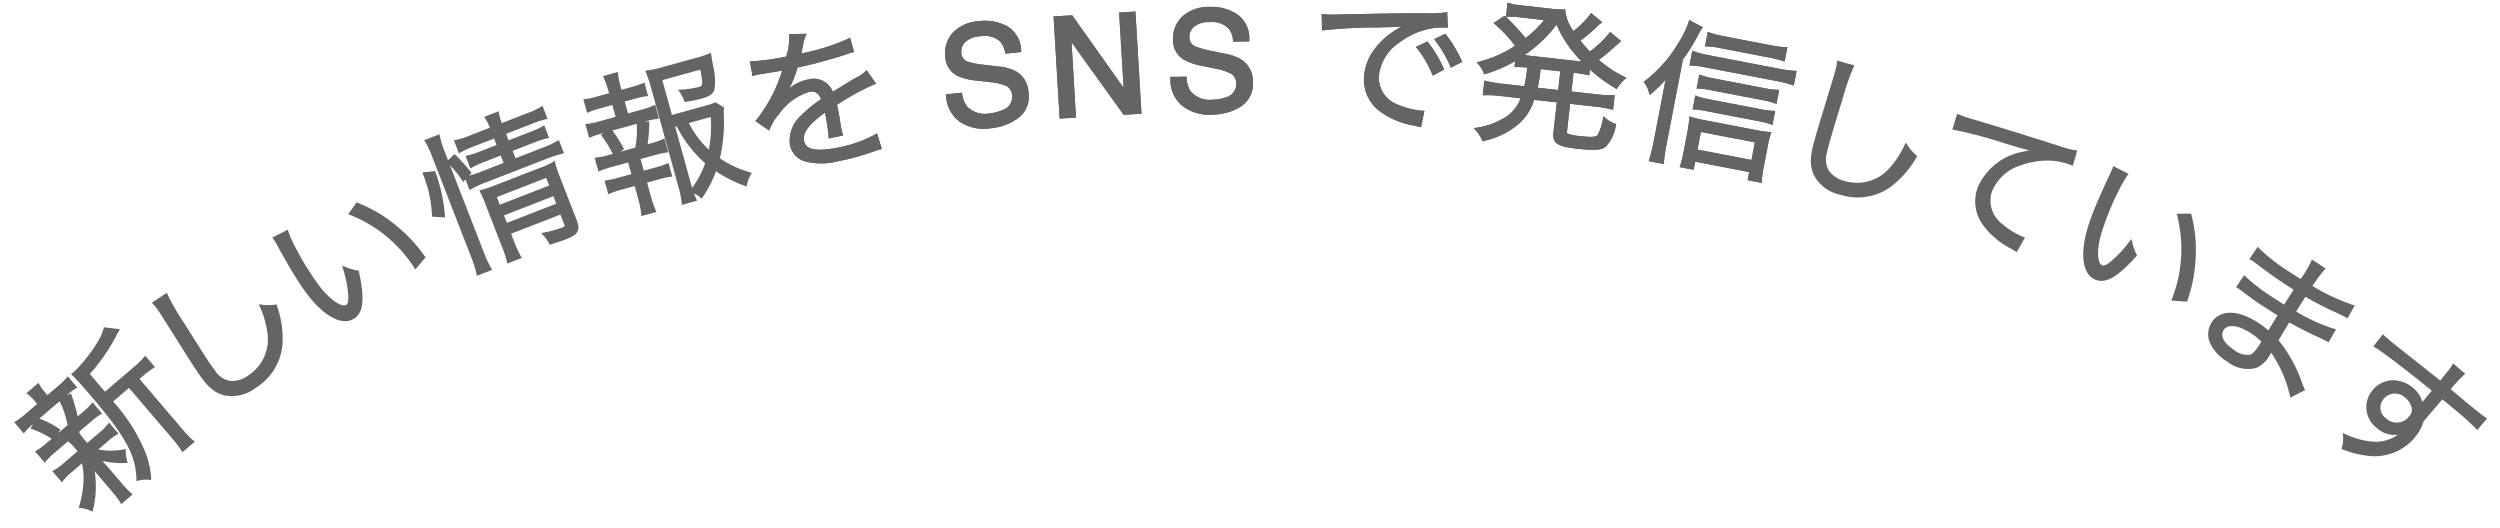<svg xmlns="http://www.w3.org/2000/svg" width="272.418" height="57.481" viewBox="0 0 272.418 57.481"><g transform="translate(-79.685 -6926.69)"><path d="M10.489-8.772v-2.907a20.7,20.7,0,0,0,4.9-1.258A5.671,5.671,0,0,1,16-13.175l-.867-.952a5.38,5.38,0,0,1-1.564.731,16.4,16.4,0,0,1-4.029.782h-.2c.051.493.085,1.224.085,3.145,0,5.678-.51,8.058-2.142,10.064a3.572,3.572,0,0,1,.969.714A8.832,8.832,0,0,0,9.5-1.02a18.667,18.667,0,0,0,.969-6.1v-.663h2.669V-.374a10.3,10.3,0,0,1-.1,1.7h1.309a8.489,8.489,0,0,1-.1-1.7V-7.786h.629a8.837,8.837,0,0,1,1.5.085V-8.874a8.623,8.623,0,0,1-1.564.1ZM5.474-12.563v-.459a5.687,5.687,0,0,1,.085-1.19H4.318a5.887,5.887,0,0,1,.085,1.19v.459H2.7a8.244,8.244,0,0,1-1.5-.085v1.139a8.617,8.617,0,0,1,1.479-.085H7.038a8.667,8.667,0,0,1,1.445.085v-1.139a7.858,7.858,0,0,1-1.428.085Zm-3.2,3.91A7.54,7.54,0,0,1,.867-8.738V-7.6a7.764,7.764,0,0,1,1.411-.085H7.327A7.928,7.928,0,0,1,8.7-7.6V-8.738a7.467,7.467,0,0,1-1.377.085h-1A18.019,18.019,0,0,0,7.48-11.118l-1.02-.323A9.029,9.029,0,0,1,5.321-8.653ZM4.046-4.862A8.047,8.047,0,0,1,2.805-3.043,11.371,11.371,0,0,1,.6-1.173a3.479,3.479,0,0,1,.646.952A10.072,10.072,0,0,0,4.454-3.995c-.034.561-.051,1-.051,1.411V-.17a9.388,9.388,0,0,1-.1,1.462H5.474A9.4,9.4,0,0,1,5.389-.17V-2.635c-.017-.629-.034-1.122-.068-1.5A8.729,8.729,0,0,0,7.446-1.785,4.258,4.258,0,0,1,8.041-2.7a7.193,7.193,0,0,1-2.4-2.159H7.259a7.467,7.467,0,0,1,1.377.085V-5.882a6.592,6.592,0,0,1-1.377.1H5.389v-.9a3.129,3.129,0,0,1,.068-.7H4.318a3.129,3.129,0,0,1,.085.7v.9H2.329A6.273,6.273,0,0,1,.9-5.882V-4.76a6.208,6.208,0,0,1,1.394-.1Zm.017-4.267a10.113,10.113,0,0,0-.969-2.3l-.9.34a9.479,9.479,0,0,1,.969,2.278Z" transform="translate(88.832 6983.134) rotate(-40.525)" fill="#646464"/><path d="M4.078-14.412H5.8l-.045.237a5.507,5.507,0,0,0-.081,1.153v.259H7.055a7.605,7.605,0,0,0,1.4-.082l.233-.039v1.607l-.229-.034a7.541,7.541,0,0,0-1.18-.082l.472.149-.08.2a20.268,20.268,0,0,1-1,2.191h.66A7.216,7.216,0,0,0,8.67-8.935L8.9-8.976v1.611L8.672-7.4a7.661,7.661,0,0,0-1.345-.082H5.69l-.039.155a2.9,2.9,0,0,0-.062.648v.7h1.67a6.392,6.392,0,0,0,1.339-.1l.238-.046v1.585L8.6-4.58a7.216,7.216,0,0,0-1.343-.082H6.042A7.181,7.181,0,0,0,8.149-2.871l.192.123-.147.174a4.082,4.082,0,0,0-.571.882l-.116.222-.191-.161A9.289,9.289,0,0,1,5.564-3.418c.009.225.017.481.025.778V-.17a9.261,9.261,0,0,0,.083,1.433l.034.229H4.068l.035-.23A9.237,9.237,0,0,0,4.2-.17V-2.584c0-.168,0-.343.009-.534A10.833,10.833,0,0,1,1.363-.062l-.2.151L1.061-.135a3.264,3.264,0,0,0-.611-.9L.286-1.209l.2-.131A11.145,11.145,0,0,0,2.657-3.177,7.286,7.286,0,0,0,3.708-4.662H2.3a6.084,6.084,0,0,0-1.353.1L.7-4.514V-6.13l.242.053a6.133,6.133,0,0,0,1.386.1H4.2v-.7a2.921,2.921,0,0,0-.079-.648l-.039-.155H2.278A7.555,7.555,0,0,0,.9-7.4l-.234.041V-8.978L.9-8.935a7.338,7.338,0,0,0,1.375.082h.66a9.072,9.072,0,0,0-.919-2.131l-.117-.2.543-.205a7.44,7.44,0,0,0-1.208.082l-.23.035v-1.61l.234.041a7.974,7.974,0,0,0,1.462.082H4.2v-.259a5.7,5.7,0,0,0-.082-1.154Zm1.245.4h-.77a6.889,6.889,0,0,1,.05.99v.659H2.7a10.393,10.393,0,0,1-1.3-.053v.677a9.932,9.932,0,0,1,1.279-.055H7.038a9.733,9.733,0,0,1,1.245.056v-.678a9.45,9.45,0,0,1-1.228.053H5.274v-.659A6.9,6.9,0,0,1,5.323-14.012Zm.92,2.618h-2.9a10.318,10.318,0,0,1,.915,2.206l.056.183-.425.152H5.207A8.7,8.7,0,0,0,6.243-11.394Zm.97.4-.61-.193A9.153,9.153,0,0,1,5.493-8.551l-.058.1H2.278A9.582,9.582,0,0,1,1.067-8.5v.674a9.562,9.562,0,0,1,1.211-.053H7.327A9.15,9.15,0,0,1,8.5-7.83v-.676a9,9,0,0,1-1.177.052H5.974l.178-.3A16.936,16.936,0,0,0,7.214-10.993Zm-3.4,1.74A9.466,9.466,0,0,0,3-11.176l-.521.2a9.293,9.293,0,0,1,.81,1.914Zm1.4,2.074H4.562a3.3,3.3,0,0,1,.041.5v1.1H2.329A8.007,8.007,0,0,1,1.1-5.641V-5A7.545,7.545,0,0,1,2.3-5.062H4.381l-.159.295A8.236,8.236,0,0,1,2.955-2.911,11.375,11.375,0,0,1,.9-1.135a3.518,3.518,0,0,1,.412.607A9.708,9.708,0,0,0,4.273-4.081l.38.1c-.035.578-.051,1.009-.051,1.4V-.17a10.017,10.017,0,0,1-.072,1.262h.715A10.572,10.572,0,0,1,5.189-.17V-2.632c-.018-.669-.035-1.126-.067-1.481l.367-.127A8.213,8.213,0,0,0,7.386-2.1a3.973,3.973,0,0,1,.359-.557,7.108,7.108,0,0,1-2.264-2.09l-.227-.317h2a9,9,0,0,1,1.177.052v-.635a7.6,7.6,0,0,1-1.177.065H5.189v-1.1A4.1,4.1,0,0,1,5.218-7.178Zm9.94-7.215,1.194,1.311-.342.114a5.835,5.835,0,0,0-.547.216,20.426,20.426,0,0,1-4.774,1.244v2.537h4.118a8.317,8.317,0,0,0,1.53-.1l.234-.041v1.645L16.339-7.5a8.536,8.536,0,0,0-1.464-.082h-.429V-.374a8.4,8.4,0,0,0,.1,1.661l.048.239H12.806l.035-.23a10.035,10.035,0,0,0,.1-1.67V-7.586H10.672v.463A18.835,18.835,0,0,1,9.69-.948,9.075,9.075,0,0,1,8.406,1.428l-.135.182-.164-.156A3.386,3.386,0,0,0,7.184.772L6.966.659l.155-.19c1.607-1.975,2.1-4.3,2.1-9.938,0-1.92-.034-2.637-.084-3.124l-.023-.221h.426a16.194,16.194,0,0,0,3.969-.773,5.116,5.116,0,0,0,1.508-.7Zm.489,1.131-.547-.6a6.027,6.027,0,0,1-1.47.657,16.728,16.728,0,0,1-4.077.792c.04.5.066,1.273.066,2.945,0,5.575-.481,7.983-2.038,10a3.372,3.372,0,0,1,.636.475,8.555,8.555,0,0,0,1.1-2.1,18.421,18.421,0,0,0,.956-6.034v-.862h3.069V-.374a11.529,11.529,0,0,1-.072,1.5h.842a10.836,10.836,0,0,1-.065-1.5V-7.986h.829a10.6,10.6,0,0,1,1.3.055v-.71a10.05,10.05,0,0,1-1.364.069H10.289v-3.277l.168-.027a20.512,20.512,0,0,0,4.852-1.246C15.466-13.188,15.571-13.232,15.647-13.262Z" transform="translate(88.832 6983.134) rotate(-40.525)" fill="#646464"/><path d="M3.944-13.26a5.229,5.229,0,0,1,.068.9c0,.272,0,.6-.017,1.105-.136,5.355-.153,5.78-.153,6.919,0,1.785.238,2.686.935,3.485A4.032,4.032,0,0,0,7.973.34a5.952,5.952,0,0,0,4.794-2.125,10.342,10.342,0,0,0,1.887-3.859A4.809,4.809,0,0,1,13.43-6.46,10.1,10.1,0,0,1,12.6-3.791,4.882,4.882,0,0,1,8.041-.833,3.209,3.209,0,0,1,5.916-1.5a2.676,2.676,0,0,1-.8-2.04c-.017-.391-.034-.816-.034-1.02,0-.765.051-3.077.119-5.117a26.21,26.21,0,0,1,.221-3.587Z" transform="translate(100.639 6972.928) rotate(-33.796)" fill="#646464"/><path d="M3.712-13.46h1.95l-.041.235A25.752,25.752,0,0,0,5.4-9.668c-.07,2.1-.119,4.382-.119,5.112,0,.207.018.649.034,1.011a2.485,2.485,0,0,0,.733,1.9,3.034,3.034,0,0,0,1.991.612A4.706,4.706,0,0,0,12.418-3.88,9.861,9.861,0,0,0,13.234-6.5l.067-.335.259.222a4.607,4.607,0,0,0,1.183.789l.154.077-.053.164a10.524,10.524,0,0,1-1.926,3.928A6.176,6.176,0,0,1,7.973.54,4.219,4.219,0,0,1,4.626-.719C3.9-1.552,3.642-2.5,3.642-4.335c0-.945.012-1.426.093-4.559.017-.66.037-1.439.06-2.365.017-.508.017-.823.017-1.1a5.045,5.045,0,0,0-.066-.871Zm1.477.4H4.173a5.326,5.326,0,0,1,.039.7c0,.267,0,.6-.017,1.112-.023.924-.043,1.7-.06,2.363-.08,3.129-.093,3.609-.093,4.549,0,1.748.224,2.594.886,3.354A3.843,3.843,0,0,0,7.973.14a5.721,5.721,0,0,0,4.641-2.054,9.874,9.874,0,0,0,1.8-3.629,4.413,4.413,0,0,1-.852-.549A9.712,9.712,0,0,1,12.777-3.7,5.086,5.086,0,0,1,8.041-.633a3.382,3.382,0,0,1-2.258-.714,2.868,2.868,0,0,1-.865-2.176c-.016-.371-.034-.819-.034-1.033,0-.733.049-3.018.119-5.124A31.372,31.372,0,0,1,5.189-13.06Z" transform="translate(100.639 6972.928) rotate(-33.796)" fill="#646464"/><path d="M2.312-12.053a9.2,9.2,0,0,1,.051,1c.085,4.182.323,6.358.918,7.973C3.859-1.445,4.743-.493,5.7-.493c1.207,0,1.989-1.139,2.822-4.114a5.434,5.434,0,0,1-1-.969A12.231,12.231,0,0,1,6.63-2.669c-.255.561-.544.85-.85.85-.646,0-1.343-1.173-1.717-2.907a29.112,29.112,0,0,1-.442-5.287,12.323,12.323,0,0,1,.119-2.023Zm8.6,1.445A15.014,15.014,0,0,1,14.45-2.227l1.207-.493a16.278,16.278,0,0,0-1.275-4.539,14.756,14.756,0,0,0-2.431-3.876Z" transform="translate(113.203 6964.4) rotate(-27.672)" fill="#646464"/><path d="M2.088-12.256l1.886.022L3.937-12a12.19,12.19,0,0,0-.116,1.991,28.967,28.967,0,0,0,.437,5.241C4.644-2.983,5.33-2.019,5.78-2.019c.216,0,.453-.26.668-.733a12.025,12.025,0,0,0,.87-2.862L7.4-6.025l.27.32a5.244,5.244,0,0,0,.974.941l.105.083-.036.129c-.858,3.066-1.7,4.26-3.015,4.26-1.042,0-1.991-.99-2.6-2.717-.591-1.6-.843-3.782-.929-8.036l0-.089a8.142,8.142,0,0,0-.047-.9Zm1.421.417-.976-.012c.013.16.017.312.027.7l0,.091c.085,4.206.331,6.349.906,7.909C4.013-1.609,4.845-.693,5.695-.693c1.076,0,1.808-1.079,2.593-3.84a5.105,5.105,0,0,1-.659-.605,11.818,11.818,0,0,1-.818,2.553c-.291.641-.639.966-1.032.966-.76,0-1.511-1.2-1.912-3.065a29.411,29.411,0,0,1-.447-5.329A13.961,13.961,0,0,1,3.509-11.839ZM12-11.385l.1.121a14.962,14.962,0,0,1,2.462,3.925,16.413,16.413,0,0,1,1.289,4.587l.025.157-1.6.655-.026-.268a14.778,14.778,0,0,0-3.489-8.27l-.166-.193Zm3.432,8.54A15.788,15.788,0,0,0,14.2-7.177a14.492,14.492,0,0,0-2.3-3.708l-.67.34a15.166,15.166,0,0,1,3.391,8.031Z" transform="translate(113.203 6964.4) rotate(-27.672)" fill="#646464"/><path d="M9.928-11.985v1.156H7.905a9.746,9.746,0,0,1-1.564-.085v1A10.172,10.172,0,0,1,7.888-10h2.04v1.258H7.14a10.637,10.637,0,0,1-1.734-.1v1.088a11.075,11.075,0,0,1,1.734-.1h7.225a13.166,13.166,0,0,1,1.683.1V-8.84a10.493,10.493,0,0,1-1.683.1H10.931V-10h2.635a10.245,10.245,0,0,1,1.581.085v-1a9.618,9.618,0,0,1-1.564.085H10.931v-1.156h3.162a10.674,10.674,0,0,1,1.649.085v-1.054a8.306,8.306,0,0,1-1.666.1H10.931a5.647,5.647,0,0,1,.1-1.326H9.826a5.732,5.732,0,0,1,.1,1.326H7.395a7.938,7.938,0,0,1-1.615-.1V-11.9a9.828,9.828,0,0,1,1.6-.085ZM7.5-1.649h6.171V-.323c0,.391-.1.459-.663.459a11.744,11.744,0,0,1-1.9-.2A3.54,3.54,0,0,1,11.373,1c.731.051,1.275.085,1.734.085,1.275,0,1.6-.272,1.6-1.326V-5.066a15.467,15.467,0,0,1,.068-1.819,8.413,8.413,0,0,1-1.564.085H7.99a13.672,13.672,0,0,1-1.581-.068A11.456,11.456,0,0,1,6.46-5.389V-.6a12.073,12.073,0,0,1-.085,1.836H7.6A11.677,11.677,0,0,1,7.5-.6Zm0-.867V-3.791h6.171v1.275Zm0-2.125V-5.933h6.171v1.292ZM1.513-5.984a17.069,17.069,0,0,0,.731-4.675l-.935-.255A13.422,13.422,0,0,1,.6-6.409Zm2.6,7.259A13.313,13.313,0,0,1,3.995-.663v-11.8a10.607,10.607,0,0,1,.119-1.717H2.805a11.042,11.042,0,0,1,.119,1.717V-.68a13.558,13.558,0,0,1-.119,1.955ZM5.848-9.282A17.993,17.993,0,0,0,5-11.526l-.765.323a9.738,9.738,0,0,1,.782,2.312Z" transform="translate(128.725 6956.299) rotate(-21.239)" fill="#646464"/><path d="M2.573-14.378H4.348l-.036.231a10.458,10.458,0,0,0-.117,1.686V-11.4l.9-.381.081.175a18.155,18.155,0,0,1,.859,2.267l.054.167L5.716-9a12.549,12.549,0,0,0,1.424.061H9.728V-9.8H7.888a9.936,9.936,0,0,0-1.52.083l-.227.031v-1.466l.23.035a9.428,9.428,0,0,0,1.534.083H9.728v-.756H7.378A9.58,9.58,0,0,0,5.81-11.7l-.23.035V-13.2l.238.046a7.863,7.863,0,0,0,1.577.1H9.727a4.941,4.941,0,0,0-.1-1.088l-.046-.238h1.691l-.046.238a4.877,4.877,0,0,0-.1,1.088h2.944a8.138,8.138,0,0,0,1.63-.1l.236-.044v1.526l-.229-.034a10.384,10.384,0,0,0-1.62-.083H11.131v.756h2.452a9.307,9.307,0,0,0,1.534-.083l.23-.035v1.468l-.229-.034A10.161,10.161,0,0,0,13.566-9.8H11.131v.858h3.234a10.356,10.356,0,0,0,1.651-.1l.232-.037v1.549l-.225-.028a13.056,13.056,0,0,0-1.658-.1H7.14a10.926,10.926,0,0,0-1.7.1l-.23.035V-8.76L4.873-8.6,4.82-8.848A9.412,9.412,0,0,0,4.195-10.8V-.663a13.05,13.05,0,0,0,.117,1.909l.034.229H2.571l.036-.231A13.556,13.556,0,0,0,2.724-.68V-12.461a10.9,10.9,0,0,0-.117-1.688Zm1.31.4H3.034a11.4,11.4,0,0,1,.09,1.517V-.68a15.243,15.243,0,0,1-.089,1.755h.851A14.29,14.29,0,0,1,3.8-.663v-11.8A11.269,11.269,0,0,1,3.883-13.978Zm6.911,0h-.729a6.464,6.464,0,0,1,.063,1.126v.2H7.395a9.743,9.743,0,0,1-1.415-.065v.588a11.646,11.646,0,0,1,1.4-.056h2.75v1.556H7.9a11.477,11.477,0,0,1-1.364-.056v.547A11.19,11.19,0,0,1,7.888-10.2h2.24v1.658H7.14A12.441,12.441,0,0,1,5.606-8.61v.628A12.537,12.537,0,0,1,7.14-8.054h7.225a13.544,13.544,0,0,1,1.483.077V-8.61a12.027,12.027,0,0,1-1.483.072H10.731V-10.2h2.835a11.9,11.9,0,0,1,1.381.057v-.546a11.39,11.39,0,0,1-1.364.056H10.731v-1.556h3.362a12.607,12.607,0,0,1,1.449.057v-.59a10.12,10.12,0,0,1-1.466.066H10.731v-.2A6.378,6.378,0,0,1,10.794-13.978ZM5.6-9.388A17.63,17.63,0,0,0,4.9-11.266l-.4.167a9.559,9.559,0,0,1,.654,1.921ZM1.12-11.173l1.332.363-.009.161a17.323,17.323,0,0,1-.738,4.719L1.641-5.7.351-6.3.4-6.47a13.243,13.243,0,0,0,.7-4.453Zm.915.664L1.5-10.655A13.131,13.131,0,0,1,.839-6.516l.545.252A16.339,16.339,0,0,0,2.035-10.509ZM15.006-7.136l-.034.275A15.223,15.223,0,0,0,14.9-5.066V-.238c0,1.169-.42,1.526-1.8,1.526-.483,0-1.078-.039-1.748-.085l-.166-.012-.019-.165A3.343,3.343,0,0,0,10.916.008l-.137-.335.356.062a11.655,11.655,0,0,0,1.87.2c.463,0,.463-.01.463-.259V-1.449H7.7V-.6a11.634,11.634,0,0,0,.1,1.8l.037.232H6.142l.035-.23A11.774,11.774,0,0,0,6.26-.6V-5.389a11.314,11.314,0,0,0-.05-1.457L6.182-7.1l.25.03A13.384,13.384,0,0,0,7.99-7h5.219a8.169,8.169,0,0,0,1.525-.081ZM13.107.888c1.224,0,1.4-.24,1.4-1.126V-5.066c0-.737.012-1.215.043-1.581a12.041,12.041,0,0,1-1.339.047H7.99c-.571,0-1-.014-1.358-.044.028.334.028.612.028,1.255V-.6A15.181,15.181,0,0,1,6.6,1.041h.766A13.883,13.883,0,0,1,7.3-.6V-1.849h6.571V-.323c0,.613-.342.659-.863.659a10.707,10.707,0,0,1-1.6-.15,3.515,3.515,0,0,1,.142.629C12.146.856,12.676.888,13.107.888ZM7.3-6.133h6.571v1.692H7.3Zm6.171.4H7.7v.892h5.771ZM7.3-3.991h6.571v1.675H7.3Zm6.171.4H7.7v.875h5.771Z" transform="translate(128.725 6956.299) rotate(-21.239)" fill="#646464"/><path d="M10.455-7.14a13.465,13.465,0,0,0,2.006,4.9A10.441,10.441,0,0,1,10.1.238a4.438,4.438,0,0,1,.765.85,12.4,12.4,0,0,0,2.244-2.5,14.11,14.11,0,0,0,2.72,2.516,3.7,3.7,0,0,1,.7-.952,11.291,11.291,0,0,1-2.856-2.465,17.11,17.11,0,0,0,1.717-4.5,4.687,4.687,0,0,1,.2-.7l-.612-.629a7.986,7.986,0,0,1-1.36.068H9.928V-12.41h4.709c-.153,1.955-.238,2.176-.884,2.176a10.588,10.588,0,0,1-1.955-.238,4.942,4.942,0,0,1,.221,1.02,12.73,12.73,0,0,0,1.666.119c.867,0,1.224-.119,1.479-.493a6.77,6.77,0,0,0,.51-2.414c.085-.918.085-.918.119-1.207a9.261,9.261,0,0,1-1.428.068H10.438a10.761,10.761,0,0,1-1.6-.085,14.877,14.877,0,0,1,.085,1.6V-.442a10.969,10.969,0,0,1-.119,1.7h1.241a11.121,11.121,0,0,1-.119-1.7v-6.7Zm3.944,0a14.65,14.65,0,0,1-1.377,3.978A10.72,10.72,0,0,1,11.407-7.14ZM5.355-9.52v-1.734h1.36a8.879,8.879,0,0,1,1.258.068v-1.071a8.007,8.007,0,0,1-1.258.068H5.355v-.51a10.209,10.209,0,0,1,.1-1.462H4.25a9.388,9.388,0,0,1,.1,1.462v.51h-1.6a8.113,8.113,0,0,1-1.275-.068v1.071a8.984,8.984,0,0,1,1.275-.068h1.6V-9.52H2.329A7.376,7.376,0,0,1,.969-9.6v1.1a10,10,0,0,1,1.36-.068H7.123A9.42,9.42,0,0,1,8.466-8.5V-9.6a6.957,6.957,0,0,1-1.343.085ZM6.409-5.712a14.439,14.439,0,0,0,.9-2.4l-.935-.272a10.172,10.172,0,0,1-.918,2.669H2.329A7.155,7.155,0,0,1,.969-5.8v1.105a10.324,10.324,0,0,1,1.36-.068H4.352v1.717H2.618a8.394,8.394,0,0,1-1.275-.068v1.088a8.984,8.984,0,0,1,1.275-.068H4.352V-.357a10.327,10.327,0,0,1-.119,1.615H5.457a12.674,12.674,0,0,1-.1-1.615V-2.091H6.919a9.034,9.034,0,0,1,1.258.068V-3.111a8.288,8.288,0,0,1-1.258.068H5.355V-4.76H7.123a9.573,9.573,0,0,1,1.343.068V-5.8a6.539,6.539,0,0,1-1.343.085ZM3.876-6.2A13.67,13.67,0,0,0,3.2-8.4l-.85.272A12.011,12.011,0,0,1,2.992-5.9Z" transform="translate(145.344 6949.893) rotate(-15.433)" fill="#646464"/><path d="M4.015-14.361H5.684l-.029.226a9.989,9.989,0,0,0-.1,1.436v.31h1.16a7.87,7.87,0,0,0,1.23-.066l.228-.033v1.528l-.225-.028a8.745,8.745,0,0,0-1.233-.066H5.555V-9.72H7.123A6.769,6.769,0,0,0,8.433-9.8l.233-.039v1.568L8.441-8.3a9.172,9.172,0,0,0-1.305-.066l.423.123L7.5-8.053a14.8,14.8,0,0,1-.779,2.141h.4a6.315,6.315,0,0,0,1.306-.081l.237-.045v1.576l-.227-.031A9.334,9.334,0,0,0,7.123-4.56H5.555v1.317H6.919A8.15,8.15,0,0,0,8.15-3.309l.227-.031V-1.8l-.224-.027a8.843,8.843,0,0,0-1.234-.067H5.555V-.357a12.578,12.578,0,0,0,.1,1.592l.026.223H4l.033-.228A10.132,10.132,0,0,0,4.152-.357V-1.891H2.618a8.777,8.777,0,0,0-1.25.066L1.143-1.8V-3.34l.227.031a8.289,8.289,0,0,0,1.248.066H4.152V-4.56H2.329a10.181,10.181,0,0,0-1.336.067l-.224.027V-6.033L1-5.994a6.962,6.962,0,0,0,1.327.082h.457a11.713,11.713,0,0,0-.626-2.14l-.079-.2.365-.117H2.329A9.807,9.807,0,0,0,.993-8.3l-.224.027V-9.841L1-9.8a7.135,7.135,0,0,0,1.327.082H4.152v-1.334h-1.4a8.8,8.8,0,0,0-1.249.066l-.226.029v-1.529l.228.033a8.008,8.008,0,0,0,1.247.066h1.4v-.31a9.182,9.182,0,0,0-.1-1.43Zm1.215.4H4.48A10.2,10.2,0,0,1,4.552-12.7v.71h-1.8a9.74,9.74,0,0,1-1.075-.041v.619a10.075,10.075,0,0,1,1.075-.043h1.8V-9.32H2.329a8.689,8.689,0,0,1-1.16-.053v.65a11.058,11.058,0,0,1,1.16-.045H7.123a10.6,10.6,0,0,1,1.143.044v-.648a8.161,8.161,0,0,1-1.143.052H5.155v-2.134h1.56a9.645,9.645,0,0,1,1.058.044v-.62a9.514,9.514,0,0,1-1.058.041H5.155v-.71A9.943,9.943,0,0,1,5.231-13.961Zm.937,5.593H3.422a13.539,13.539,0,0,1,.649,2.117l.042.176-.471.163H5.33A9.7,9.7,0,0,0,6.168-8.368ZM3.639-6.335A12.634,12.634,0,0,0,3.077-8.15L2.609-8a12.179,12.179,0,0,1,.534,1.837ZM7.061-7.973l-.536-.156a10.315,10.315,0,0,1-.887,2.5l-.054.115H2.329a8.454,8.454,0,0,1-1.16-.053v.65a11.379,11.379,0,0,1,1.16-.045H4.552v2.117H2.618a9.753,9.753,0,0,1-1.075-.042v.638a9.861,9.861,0,0,1,1.075-.044H4.552V-.357a10.18,10.18,0,0,1-.09,1.415h.771A12.418,12.418,0,0,1,5.155-.357V-2.291H6.919a9.6,9.6,0,0,1,1.058.044v-.639a9.532,9.532,0,0,1-1.058.042H5.155V-4.96H7.123a11.282,11.282,0,0,1,1.143.043v-.644a8.44,8.44,0,0,1-1.143.049H6.092L6.229-5.8A13.846,13.846,0,0,0,7.061-7.973ZM8.614-13.7l.256.038a10.613,10.613,0,0,0,1.569.083h3.927a8.979,8.979,0,0,0,1.393-.065l.265-.047-.031.267c-.034.287-.034.287-.118,1.2a6.782,6.782,0,0,1-.539,2.5l0,.007c-.333.488-.835.58-1.644.58a12.987,12.987,0,0,1-1.691-.121l-.155-.019-.019-.155a4.726,4.726,0,0,0-.214-.986l-.1-.322.329.067a10.358,10.358,0,0,0,1.915.234c.421,0,.521,0,.667-1.776H10.128v3.935h3.489A7.856,7.856,0,0,0,14.94-8.34l.105-.02.779.8-.051.122a2.8,2.8,0,0,0-.14.455c-.015.061-.033.13-.055.213a17.374,17.374,0,0,1-1.668,4.433A11.072,11.072,0,0,0,16.632-.015l.208.134-.175.175A3.487,3.487,0,0,0,16,1.2l-.109.2-.184-.134a14.135,14.135,0,0,1-2.586-2.353,12.512,12.512,0,0,1-2.129,2.325l-.168.147L10.7,1.2a3.918,3.918,0,0,0-.53-.626c.018.2.043.415.076.654l.032.228h-1.7l.031-.227A10.766,10.766,0,0,0,8.725-.442V-11.866a14.653,14.653,0,0,0-.084-1.577Zm5.751.521H10.438a12.7,12.7,0,0,1-1.374-.055c.041.455.061.9.061,1.368V-.442a10.709,10.709,0,0,1-.091,1.5h.785a11.1,11.1,0,0,1-.091-1.5v-6.9h.883l.038.151A13.25,13.25,0,0,0,12.624-2.36l.08.113-.077.115A10.394,10.394,0,0,1,10.405.249a4.269,4.269,0,0,1,.49.543,12.012,12.012,0,0,0,2.047-2.317l.147-.214.169.2A13.839,13.839,0,0,0,15.764.81a3.619,3.619,0,0,1,.45-.621,11.235,11.235,0,0,1-2.7-2.371l-.092-.107.07-.122a16.829,16.829,0,0,0,1.7-4.451v-.005c.022-.083.039-.153.055-.214.044-.171.07-.273.11-.386l-.45-.462a9.534,9.534,0,0,1-1.29.054H9.728V-12.61h5.125l-.017.216c-.146,1.871-.22,2.36-1.083,2.36a9.982,9.982,0,0,1-1.672-.18,4.45,4.45,0,0,1,.116.582,12.079,12.079,0,0,0,1.487.1c.878,0,1.124-.13,1.311-.4a6.319,6.319,0,0,0,.479-2.324c.055-.593.074-.8.091-.957C15.292-13.19,14.917-13.179,14.365-13.179ZM10.3-6.94h-.171v6.5c0,.14,0,.271.005.4a10.084,10.084,0,0,0,2.085-2.2A13.562,13.562,0,0,1,10.3-6.94Zm.847-.4h3.5l-.053.243a14.933,14.933,0,0,1-1.4,4.028l-.155.3-.188-.278a10.907,10.907,0,0,1-1.643-4.038Zm3,.4H11.668A10.382,10.382,0,0,0,13-3.559,14.455,14.455,0,0,0,14.15-6.94Z" transform="translate(145.344 6949.893) rotate(-15.433)" fill="#646464"/><path d="M5.9-11.441a23.787,23.787,0,0,1-3.638-.187l-.017,1.173a3.015,3.015,0,0,1,.374-.017H2.89c.629.017,2.227.051,2.5.051a1.883,1.883,0,0,0,.323-.034l-.153.255A16.916,16.916,0,0,1,1.751-5.338l.952.952A5.625,5.625,0,0,1,4.012-5.8,6.386,6.386,0,0,1,7.8-7.6c.8,0,1.207.408,1.343,1.343A13.2,13.2,0,0,0,6.613-4.9,3.515,3.515,0,0,0,4.879-2.21C4.879-.459,6.358.408,9.4.408a26.373,26.373,0,0,0,4.131-.34,6.69,6.69,0,0,1,.68-.085l-.153-1.309A14.244,14.244,0,0,1,9.52-.663c-2.4,0-3.451-.493-3.451-1.615,0-1.02.884-1.819,3.2-2.907a4.467,4.467,0,0,1,.017.51,24.448,24.448,0,0,1-.1,2.448l1.156-.017a3.7,3.7,0,0,1-.034-.612c0-.153,0-.391.017-.765.017-.34.017-.714.017-.935,0-.425,0-.595-.034-1.037a28.225,28.225,0,0,1,4.539-1.5L14.3-8.279a3.74,3.74,0,0,1-1.156.493c-.748.272-1.717.629-2.958,1.122A2.063,2.063,0,0,0,7.939-8.551a4.524,4.524,0,0,0-2.567.833c-.17.119-.17.119-.782.595a.131.131,0,0,1-.034-.051v-.017a.017.017,0,0,0,.017-.017c.017-.017.1-.085.221-.17.068-.051.408-.442.578-.646A12.536,12.536,0,0,0,6.9-10.438a54.891,54.891,0,0,0,5.61-.442,5.3,5.3,0,0,1,.68-.085l-.1-1.156a23.926,23.926,0,0,1-5.355.646,2.894,2.894,0,0,0-.357.017c.085-.153.306-.612.527-1.156a3.61,3.61,0,0,1,.442-.918l-1.36-.238a7.215,7.215,0,0,1-.816,2.329Z" transform="translate(161.559 6945.415) rotate(-10.621)" fill="#646464"/><path d="M6.808-14l1.881.329-.178.257a3.506,3.506,0,0,0-.422.881c-.134.331-.272.637-.379.862H7.73a23.808,23.808,0,0,0,5.3-.636l.239-.078.142,1.611-.2.013a5.1,5.1,0,0,0-.66.083h-.006a54.787,54.787,0,0,1-5.512.44A12.924,12.924,0,0,1,5.756-8.187a4.673,4.673,0,0,1,2.183-.564A2.235,2.235,0,0,1,10.33-6.937c1.114-.44,2.008-.77,2.743-1.037l.021-.007a3.494,3.494,0,0,0,1.09-.462l.2-.135.751,1.643-.256.044A27.414,27.414,0,0,0,10.512-5.46c.024.347.024.528.024.9,0,.224,0,.6-.017.945-.017.369-.017.6-.017.755a3.524,3.524,0,0,0,.032.584l.032.225L8.95-2.024l.031-.23c.048-.353.1-1.379.1-2.421,0-.088,0-.15,0-.2-2.019.979-2.812,1.717-2.812,2.6,0,.659.37,1.415,3.251,1.415a14.169,14.169,0,0,0,4.464-.648l.243-.1L14.435.169l-.21.014a5,5,0,0,0-.52.062l-.143.022A26.454,26.454,0,0,1,9.4.608,7.069,7.069,0,0,1,5.9-.071,2.325,2.325,0,0,1,4.679-2.21,3.682,3.682,0,0,1,6.493-5.056a13.015,13.015,0,0,1,2.43-1.321C8.784-7.1,8.452-7.4,7.8-7.4A6.208,6.208,0,0,0,4.142-5.645,5.407,5.407,0,0,0,2.875-4.284l-.131.222-1.3-1.3L1.629-5.5a16.709,16.709,0,0,0,3.712-4.725c-.377,0-1.857-.035-2.454-.051H2.618a2.827,2.827,0,0,0-.356.016l-.221.02.024-1.634.235.046a23.972,23.972,0,0,0,3.6.183h.145a6.774,6.774,0,0,0,.744-2.148Zm1.212.618-.862-.151a8.609,8.609,0,0,1-.807,2.181l-.054.115H5.9a28.156,28.156,0,0,1-3.441-.152l-.01.723c.051,0,.1,0,.171,0H2.9c.623.017,2.219.051,2.494.051a1.745,1.745,0,0,0,.274-.028l.468-.117-.4.667A17.932,17.932,0,0,1,2.051-5.321l.618.618A6.513,6.513,0,0,1,3.883-5.95,6.582,6.582,0,0,1,7.8-7.8c.9,0,1.391.481,1.541,1.514l.022.152-.141.061A13.071,13.071,0,0,0,6.731-4.735,3.322,3.322,0,0,0,5.079-2.21C5.079-.583,6.493.208,9.4.208a26.051,26.051,0,0,0,4.1-.337l.145-.022c.144-.022.238-.036.345-.048l-.1-.852a15.334,15.334,0,0,1-4.37.588c-1.7,0-3.651-.206-3.651-1.815,0-1.115.9-1.952,3.311-3.088l.261-.123.024.287a4.668,4.668,0,0,1,.018.527c0,.9-.037,1.767-.079,2.245l.71-.01c-.011-.136-.011-.254-.011-.415s0-.4.017-.774c.017-.336.017-.705.017-.926,0-.427,0-.587-.033-1.022l-.011-.148.138-.054a31.98,31.98,0,0,1,4.325-1.457l-.343-.749a6.214,6.214,0,0,1-.986.383l-.018.006c-.777.282-1.737.637-2.95,1.119l-.228.091-.042-.242A1.861,1.861,0,0,0,7.939-8.351a4.352,4.352,0,0,0-2.453.8c-.165.116-.165.116-.773.589l-.139.108-.125-.125a.318.318,0,0,1-.071-.1l-.021-.042v-.264h.123c.052-.042.129-.1.194-.147s.339-.367.545-.614a12.361,12.361,0,0,0,1.505-2.377l.054-.105.118,0a54.746,54.746,0,0,0,5.587-.44c.218-.036.338-.056.493-.071l-.063-.71a27.2,27.2,0,0,1-5.167.584h-.01a2.761,2.761,0,0,0-.34.016l-.373.031.182-.328c.086-.155.3-.61.517-1.134C7.884-13.086,7.958-13.264,8.02-13.386Z" transform="translate(161.559 6945.415) rotate(-10.621)" fill="#646464"/><path d="M2.095-3.472a2.94,2.94,0,0,0,.432,1.487A2.864,2.864,0,0,0,5.083-.916,4.524,4.524,0,0,0,6.577-1.15a1.66,1.66,0,0,0,1.3-1.626,1.4,1.4,0,0,0-.549-1.252,5.547,5.547,0,0,0-1.743-.637L4.131-5a6.6,6.6,0,0,1-2.021-.71A2.251,2.251,0,0,1,1.084-7.72a3.1,3.1,0,0,1,1-2.38,4.026,4.026,0,0,1,2.842-.93,4.936,4.936,0,0,1,2.875.817A2.947,2.947,0,0,1,8.987-7.6H7.617a2.7,2.7,0,0,0-.469-1.326,2.723,2.723,0,0,0-2.263-.842,2.618,2.618,0,0,0-1.853.542,1.7,1.7,0,0,0-.564,1.26,1.23,1.23,0,0,0,.659,1.157,9.673,9.673,0,0,0,1.956.586l1.509.344A4.623,4.623,0,0,1,8.276-5.2,2.551,2.551,0,0,1,9.3-3.01,2.734,2.734,0,0,1,8-.454,5.822,5.822,0,0,1,4.98.315,4.518,4.518,0,0,1,1.838-.71,3.46,3.46,0,0,1,.725-3.472Z" transform="translate(182.623 6940.683) rotate(-6.054)" fill="#646464"/><path d="M4.98.515A4.729,4.729,0,0,1,1.7-.562,3.666,3.666,0,0,1,.525-3.474l0-.2H2.284l.011.189a2.76,2.76,0,0,0,.4,1.387,2.692,2.692,0,0,0,2.39.98,4.347,4.347,0,0,0,1.428-.223A1.467,1.467,0,0,0,7.681-2.776a1.209,1.209,0,0,0-.462-1.087,5.4,5.4,0,0,0-1.675-.608L4.087-4.8A6.707,6.707,0,0,1,2-5.538,2.449,2.449,0,0,1,.884-7.72a3.307,3.307,0,0,1,1.067-2.527,4.234,4.234,0,0,1,2.978-.984,5.153,5.153,0,0,1,2.988.852A3.148,3.148,0,0,1,9.187-7.6v.2H7.441l-.022-.175a2.519,2.519,0,0,0-.428-1.228,2.552,2.552,0,0,0-2.105-.765,2.449,2.449,0,0,0-1.714.486,1.492,1.492,0,0,0-.5,1.116,1.035,1.035,0,0,0,.556.982,9.65,9.65,0,0,0,1.9.566l1.508.344a4.836,4.836,0,0,1,1.758.714A2.752,2.752,0,0,1,9.5-3.01,2.932,2.932,0,0,1,8.1-.282,6.045,6.045,0,0,1,4.98.515ZM.926-3.272A3.179,3.179,0,0,0,1.972-.859,4.347,4.347,0,0,0,4.98.115,5.652,5.652,0,0,0,7.9-.626,2.527,2.527,0,0,0,9.1-3.01a2.342,2.342,0,0,0-.944-2.029,4.454,4.454,0,0,0-1.611-.647L5.039-6.031a9.677,9.677,0,0,1-2.006-.605,1.424,1.424,0,0,1-.764-1.333,1.9,1.9,0,0,1,.625-1.4,2.813,2.813,0,0,1,1.992-.6,2.92,2.92,0,0,1,2.42.918A2.742,2.742,0,0,1,7.79-7.8h.993A2.655,2.655,0,0,0,7.69-10.049a4.763,4.763,0,0,0-2.761-.781,3.853,3.853,0,0,0-2.706.877A2.885,2.885,0,0,0,1.284-7.72a2.046,2.046,0,0,0,.935,1.847,6.462,6.462,0,0,0,1.956.682l1.458.33A5.675,5.675,0,0,1,7.441-4.2a1.6,1.6,0,0,1,.639,1.42A1.849,1.849,0,0,1,6.643-.961a4.744,4.744,0,0,1-1.56.246A3.061,3.061,0,0,1,2.361-1.873a3.017,3.017,0,0,1-.452-1.4Z" transform="translate(182.623 6940.683) rotate(-6.054)" fill="#646464"/><path d="M1.143-10.759H2.864L8.3-2.043v-8.716H9.683V0H8.049L2.534-8.708V0H1.143Z" transform="matrix(0.998, -0.059, 0.059, 0.998, 194.195, 6939.469)" fill="#646464"/><path d="M.943-10.959H2.975L8.1-2.742v-8.217H9.883V.2H7.939L2.734-8.019V.2H.943Zm1.81.4H1.343V-.2h.992V-9.4L8.159-.2H9.483V-10.559H8.5v9.215Z" transform="matrix(0.998, -0.059, 0.059, 0.998, 194.195, 6939.469)" fill="#646464"/><path d="M2.095-3.472a2.94,2.94,0,0,0,.432,1.487A2.864,2.864,0,0,0,5.083-.916,4.524,4.524,0,0,0,6.577-1.15a1.66,1.66,0,0,0,1.3-1.626,1.4,1.4,0,0,0-.549-1.252,5.547,5.547,0,0,0-1.743-.637L4.131-5a6.6,6.6,0,0,1-2.021-.71A2.251,2.251,0,0,1,1.084-7.72a3.1,3.1,0,0,1,1-2.38,4.026,4.026,0,0,1,2.842-.93,4.936,4.936,0,0,1,2.875.817A2.947,2.947,0,0,1,8.987-7.6H7.617a2.7,2.7,0,0,0-.469-1.326,2.723,2.723,0,0,0-2.263-.842,2.618,2.618,0,0,0-1.853.542,1.7,1.7,0,0,0-.564,1.26,1.23,1.23,0,0,0,.659,1.157,9.673,9.673,0,0,0,1.956.586l1.509.344A4.623,4.623,0,0,1,8.276-5.2,2.551,2.551,0,0,1,9.3-3.01,2.734,2.734,0,0,1,8-.454,5.822,5.822,0,0,1,4.98.315,4.518,4.518,0,0,1,1.838-.71,3.46,3.46,0,0,1,.725-3.472Z" transform="translate(206.754 6938.753) rotate(-0.963)" fill="#646464"/><path d="M4.98.515A4.729,4.729,0,0,1,1.7-.562,3.666,3.666,0,0,1,.525-3.474l0-.2H2.284l.011.189a2.76,2.76,0,0,0,.4,1.387,2.692,2.692,0,0,0,2.39.98,4.347,4.347,0,0,0,1.428-.223A1.467,1.467,0,0,0,7.681-2.776a1.209,1.209,0,0,0-.462-1.087,5.4,5.4,0,0,0-1.675-.608L4.087-4.8A6.707,6.707,0,0,1,2-5.538,2.449,2.449,0,0,1,.884-7.72a3.307,3.307,0,0,1,1.067-2.527,4.234,4.234,0,0,1,2.978-.984,5.153,5.153,0,0,1,2.988.852A3.148,3.148,0,0,1,9.187-7.6v.2H7.441l-.022-.175a2.519,2.519,0,0,0-.428-1.228,2.552,2.552,0,0,0-2.105-.765,2.449,2.449,0,0,0-1.714.486,1.492,1.492,0,0,0-.5,1.116,1.035,1.035,0,0,0,.556.982,9.65,9.65,0,0,0,1.9.566l1.508.344a4.836,4.836,0,0,1,1.758.714A2.752,2.752,0,0,1,9.5-3.01,2.932,2.932,0,0,1,8.1-.282,6.045,6.045,0,0,1,4.98.515ZM.926-3.272A3.179,3.179,0,0,0,1.972-.859,4.347,4.347,0,0,0,4.98.115,5.652,5.652,0,0,0,7.9-.626,2.527,2.527,0,0,0,9.1-3.01a2.342,2.342,0,0,0-.944-2.029,4.454,4.454,0,0,0-1.611-.647L5.039-6.031a9.677,9.677,0,0,1-2.006-.605,1.424,1.424,0,0,1-.764-1.333,1.9,1.9,0,0,1,.625-1.4,2.813,2.813,0,0,1,1.992-.6,2.92,2.92,0,0,1,2.42.918A2.742,2.742,0,0,1,7.79-7.8h.993A2.655,2.655,0,0,0,7.69-10.049a4.763,4.763,0,0,0-2.761-.781,3.853,3.853,0,0,0-2.706.877A2.885,2.885,0,0,0,1.284-7.72a2.046,2.046,0,0,0,.935,1.847,6.462,6.462,0,0,0,1.956.682l1.458.33A5.675,5.675,0,0,1,7.441-4.2a1.6,1.6,0,0,1,.639,1.42A1.849,1.849,0,0,1,6.643-.961a4.744,4.744,0,0,1-1.56.246A3.061,3.061,0,0,1,2.361-1.873a3.017,3.017,0,0,1-.452-1.4Z" transform="translate(206.754 6938.753) rotate(-0.963)" fill="#646464"/><path d="M1.615-9.911a56.6,56.6,0,0,1,5.865-.561,34.792,34.792,0,0,0,3.74-.374,11.128,11.128,0,0,0-1.615.9A6.468,6.468,0,0,0,6.426-4.726,4.116,4.116,0,0,0,8.313-1.258,8.575,8.575,0,0,0,11.985.051c.306.051.34.068.527.1l.221-1.377h-.17a8.713,8.713,0,0,1-2.55-.544,3.333,3.333,0,0,1-2.38-3.145A5.2,5.2,0,0,1,9.724-8.84a8.361,8.361,0,0,1,3.264-1.7,7.13,7.13,0,0,1,1.9-.238l-.1-1.258a11.481,11.481,0,0,1-2.023.187l-.969.034c-.561.017-.782.034-2.873.153l-2.669.17c-2.091.119-2.193.136-3.145.2-.527.034-.731.051-.969.051-.119,0-.289,0-.612-.017ZM12.053-8.279a11.955,11.955,0,0,1,1.734,2.7l.867-.51A12.906,12.906,0,0,0,12.9-8.721ZM13.991-9.2a13.453,13.453,0,0,1,1.734,2.669L16.575-7a13.776,13.776,0,0,0-1.751-2.652Z" transform="translate(221.885 6939.612) rotate(2.533)" fill="#646464"/><path d="M14.97-12.3l.139,1.717h-.217a6.9,6.9,0,0,0-1.853.231A8.167,8.167,0,0,0,9.854-8.688,4.972,4.972,0,0,0,7.833-4.913a3.15,3.15,0,0,0,2.251,2.958,8.527,8.527,0,0,0,2.479.531h.4L12.677.386l-.2-.037C12.4.336,12.348.325,12.294.313,12.215.3,12.133.278,11.952.248A8.8,8.8,0,0,1,8.2-1.093,4.292,4.292,0,0,1,6.226-4.726a5.574,5.574,0,0,1,.86-2.937A8.13,8.13,0,0,1,9.492-10.11c.207-.14.4-.262.592-.373-.689.077-1.495.138-2.591.211a56.158,56.158,0,0,0-5.83.555l-.233.058-.114-1.807.224.012c.318.017.482.017.6.017.188,0,.358-.011.7-.034l.26-.017.509-.037c.57-.042.981-.073,2.638-.167l2.668-.17,1.132-.065c1.082-.062,1.307-.075,1.747-.088l.968-.034a11.651,11.651,0,0,0,1.975-.179Zm-.294,1.32-.066-.816c-.265.043-.723.078-1.831.143l-.974.034c-.436.013-.66.026-1.738.088l-1.131.065-2.668.17c-1.654.094-2.065.125-2.632.167l-.511.037-.261.017c-.347.023-.522.034-.722.034-.087,0-.207,0-.4-.007l.056.89c.756-.137,2.462-.292,5.666-.517a34.86,34.86,0,0,0,3.719-.371l.12.378a10.864,10.864,0,0,0-1.588.886A6.238,6.238,0,0,0,6.626-4.726a3.9,3.9,0,0,0,1.8,3.3A8.336,8.336,0,0,0,12.019-.146c.165.028.255.046.329.062l.151-.94A9.043,9.043,0,0,1,9.944-1.58,3.532,3.532,0,0,1,7.433-4.913,5.425,5.425,0,0,1,9.6-8.993a8.577,8.577,0,0,1,3.343-1.741A7.148,7.148,0,0,1,14.675-10.976Zm.2,1.064.105.129A13.947,13.947,0,0,1,16.752-7.1l.09.172-1.207.676-.091-.195a13.338,13.338,0,0,0-1.705-2.624l-.158-.187Zm1.434,2.828A13.229,13.229,0,0,0,14.774-9.4l-.475.262a13.951,13.951,0,0,1,1.513,2.332Zm-3.353-1.89.1.124a13.086,13.086,0,0,1,1.776,2.672l.085.168L13.7-5.291l-.092-.2a11.837,11.837,0,0,0-1.7-2.646l-.187-.193Zm1.436,2.81a12.5,12.5,0,0,0-1.538-2.306l-.478.249a13.069,13.069,0,0,1,1.5,2.361Z" transform="translate(221.885 6939.612) rotate(2.533)" fill="#646464"/><path d="M3.23-4.777a10.941,10.941,0,0,1-1.683-.1v1.156a11.736,11.736,0,0,1,1.683-.1H5.746A4.421,4.421,0,0,1,3.774-.935,8.047,8.047,0,0,1,1.173.272a3.85,3.85,0,0,1,.8.969,9.144,9.144,0,0,0,1.7-.782A7.767,7.767,0,0,0,5.61-1.156,5.789,5.789,0,0,0,6.817-3.825H9.656v3.5c0,1.037.476,1.275,2.584,1.275,1.836,0,2.584-.136,2.941-.544a4.361,4.361,0,0,0,.748-2.244,2.9,2.9,0,0,1-1.088-.493A4.182,4.182,0,0,1,14.4-.408c-.238.272-.714.357-2.04.357a5.691,5.691,0,0,1-1.309-.1c-.272-.085-.34-.187-.34-.459V-3.825h3.026a11.826,11.826,0,0,1,1.7.1V-4.879a11.034,11.034,0,0,1-1.7.1H10.71V-7.225H11a11.937,11.937,0,0,1,1.445.068v-.816a16.707,16.707,0,0,0,3.247,1.921,4.145,4.145,0,0,1,.663-.986,12.872,12.872,0,0,1-3.2-1.683A15.715,15.715,0,0,0,14.569-10.1l.816-.9-.935-.612a11.26,11.26,0,0,1-2.023,2.346c-.561-.476-.969-.85-1.445-1.326a16.493,16.493,0,0,0,1.751-1.836,2.716,2.716,0,0,1,.357-.391l-.935-.612a10.461,10.461,0,0,1-1.768,2.176,5.015,5.015,0,0,1-1.309-2.312,10.3,10.3,0,0,1-1.513.068H4.335a7.162,7.162,0,0,1-1.224-.085v1.088a7.382,7.382,0,0,1,1.105-.085H7.429A11.119,11.119,0,0,1,5.287-9.928a23.265,23.265,0,0,0-2.516-2.193l-.8.663A15,15,0,0,1,4.539-9.231,12.619,12.619,0,0,1,.663-6.919a3.3,3.3,0,0,1,.68.884,14.208,14.208,0,0,0,3.3-1.955v.833a11.058,11.058,0,0,1,1.394-.068,17.681,17.681,0,0,1-.119,2.448ZM9.656-7.225v2.448H6.987a18.893,18.893,0,0,0,.119-2.448ZM6.171-8.143A12.709,12.709,0,0,1,4.9-8.194a15.4,15.4,0,0,0,3.6-4.233,12.93,12.93,0,0,0,3.655,4.233,11.035,11.035,0,0,1-1.207.051Z" transform="translate(239.527 6940.393) rotate(6.38)" fill="#646464"/><path d="M1.885,1.488,1.8,1.342A3.632,3.632,0,0,0,1.035.417L.788.181l.327-.1A7.848,7.848,0,0,0,3.661-1.1,4.148,4.148,0,0,0,5.487-3.625H3.23a11.551,11.551,0,0,0-1.657.1l-.226.03V-5.111l.229.034a10.823,10.823,0,0,0,1.654.1H5.737a16.785,16.785,0,0,0,.1-2.047,9.917,9.917,0,0,0-1.17.066l-.224.027v-.653A14.642,14.642,0,0,1,1.427-5.853l-.167.077-.091-.16a3.093,3.093,0,0,0-.643-.837L.3-6.987.587-7.1A12.513,12.513,0,0,0,4.246-9.245a14.306,14.306,0,0,0-2.39-2.049l-.214-.151,1.123-.932.127.1.018.014v-1.556l.235.041a7.093,7.093,0,0,0,1.189.082h3.23a10.08,10.08,0,0,0,1.483-.066l.192-.029.034.191A4.594,4.594,0,0,0,10.4-11.546a10.117,10.117,0,0,0,1.579-1.979l.1-.191,1.335.874-.2.174a2.19,2.19,0,0,0-.293.317l-.042.051a17.036,17.036,0,0,1-1.615,1.716c.372.366.714.679,1.149,1.052a10.735,10.735,0,0,0,1.856-2.179l.106-.181,1.307.856-.158.173-.816.9A14.644,14.644,0,0,1,13.48-8.74a12.714,12.714,0,0,0,2.947,1.516l.268.105L16.5-6.9a3.98,3.98,0,0,0-.636.947l-.09.168L15.6-5.871A16.928,16.928,0,0,1,12.644-7.58v.647l-.223-.026A11.766,11.766,0,0,0,11-7.025H10.91v2.048h2.826a10.959,10.959,0,0,0,1.671-.1l.229-.034v1.617l-.227-.031a11.609,11.609,0,0,0-1.673-.1H10.91V-.612c0,.182.011.209.2.268a5.613,5.613,0,0,0,1.249.093c1.224,0,1.7-.073,1.889-.289a5.085,5.085,0,0,0,.393-1.808l.032-.336.28.19a2.7,2.7,0,0,0,1.02.463l.184.042-.031.186a4.434,4.434,0,0,1-.8,2.346c-.406.461-1.158.609-3.089.609-2.055,0-2.784-.223-2.784-1.475v-3.3H6.978a5.881,5.881,0,0,1-1.215,2.6A7.924,7.924,0,0,1,3.775.631a9.261,9.261,0,0,1-1.732.8ZM1.551.363a3.55,3.55,0,0,1,.505.632A8.329,8.329,0,0,0,3.568.288,7.626,7.626,0,0,0,5.455-1.283,5.615,5.615,0,0,0,6.621-3.866l.033-.159h3.2v3.7c0,.8.2,1.075,2.384,1.075,1.753,0,2.483-.124,2.79-.476L15.036.27A3.887,3.887,0,0,0,15.7-1.688a2.872,2.872,0,0,1-.694-.3,3.488,3.488,0,0,1-.456,1.709c-.29.331-.781.427-2.192.427A6.24,6.24,0,0,1,10.987.037a.582.582,0,0,1-.477-.649V-4.025h3.226a12.741,12.741,0,0,1,1.5.075v-.7a12.259,12.259,0,0,1-1.5.073H10.51V-7.425H11c.516,0,.887.013,1.245.046V-8l-.07.007a11.229,11.229,0,0,1-1.226.052H6.171c-.593,0-.889-.017-1.292-.052L4.841-8v.618c.342-.032.7-.045,1.194-.045h.2v.2a17.884,17.884,0,0,1-.12,2.471l-.02.177H3.23A12.066,12.066,0,0,1,1.747-4.65v.7A12.343,12.343,0,0,1,3.23-4.025H6l-.06.247A4.625,4.625,0,0,1,3.888-.771,7.873,7.873,0,0,1,1.551.363ZM1.015-6.848a3.329,3.329,0,0,1,.409.556A13.614,13.614,0,0,0,4.518-8.148l.161-.126.089-.074a15.157,15.157,0,0,0,3.561-4.184l.182-.3.165.308a12.707,12.707,0,0,0,3.6,4.172l.106.086.176.13a16.076,16.076,0,0,0,3.043,1.819,4.125,4.125,0,0,1,.415-.641,12.658,12.658,0,0,1-2.978-1.6L12.836-8.7l.189-.168a15.358,15.358,0,0,0,1.394-1.36l.66-.729-.567-.371a12.2,12.2,0,0,1-1.95,2.213l-.13.12L12.3-9.113c-.57-.483-.978-.858-1.457-1.337l-.149-.149.157-.141a16.447,16.447,0,0,0,1.732-1.816l.039-.048c.06-.073.106-.129.153-.182l-.551-.36a11.326,11.326,0,0,1-1.7,2.038l-.151.144-.137-.158a5.544,5.544,0,0,1-1.315-2.221,12.857,12.857,0,0,1-1.356.046H4.335a8.443,8.443,0,0,1-1.024-.053v.627a7.354,7.354,0,0,1,.9-.056H7.79l-.192.306A11.251,11.251,0,0,1,5.427-9.785l-.141.139-.14-.14a22.583,22.583,0,0,0-2.37-2.078L2.3-11.47a15.167,15.167,0,0,1,2.383,2.1l.148.152-.161.138A12.576,12.576,0,0,1,1.015-6.848ZM5.4-8.359c.212.011.446.016.773.016h4.777c.294,0,.507,0,.695-.013A12.685,12.685,0,0,1,8.49-12.031,15.14,15.14,0,0,1,5.4-8.359Zm-2.484-3.9a23.25,23.25,0,0,1,2.374,2.054A10.154,10.154,0,0,0,7.066-12.38H4.216A7.176,7.176,0,0,0,3.14-12.3ZM9.856-4.577H6.763L6.788-4.8a18.773,18.773,0,0,0,.118-2.429l0-.2H9.856Zm-2.645-.4H9.456V-7.025H7.3A18.849,18.849,0,0,1,7.211-4.977Z" transform="translate(239.527 6940.393) rotate(6.38)" fill="#646464"/><path d="M3.723-10.166A21.572,21.572,0,0,0,4.794-12.92a8.618,8.618,0,0,1,.323-.952l-1.156-.357a9.8,9.8,0,0,1-.646,2.4A14.5,14.5,0,0,1,.459-6.953a2.924,2.924,0,0,1,.68.935,11.824,11.824,0,0,0,1.6-2.516c-.051.918-.051,1.207-.051,2.057V-.8a17.517,17.517,0,0,1-.1,2.04H3.808A17.152,17.152,0,0,1,3.723-.748Zm10.931-3.213a10.5,10.5,0,0,1-1.734.1H7.735a9.772,9.772,0,0,1-1.513-.1v1.139a8.641,8.641,0,0,1,1.462-.085h5.27a13.92,13.92,0,0,1,1.7.085Zm0,4.743a8.5,8.5,0,0,1-1.479.085H7.548a7.155,7.155,0,0,1-1.36-.085v1.088a7.6,7.6,0,0,1,1.36-.085h5.644a8.764,8.764,0,0,1,1.462.085Zm0,2.329a8.4,8.4,0,0,1-1.462.085H7.548a7.155,7.155,0,0,1-1.36-.085v1.071A9.841,9.841,0,0,1,7.548-5.3h5.644a8.641,8.641,0,0,1,1.462.085ZM7.14.34h6.392v.9h1.139a10.979,10.979,0,0,1-.085-1.564V-2.346a14.512,14.512,0,0,1,.068-1.615,12.214,12.214,0,0,1-1.6.068H7.446a10.669,10.669,0,0,1-1.411-.068c.034.442.068.986.068,1.615V-.323a12.66,12.66,0,0,1-.085,1.564H7.14Zm0-.935V-2.958h6.392V-.6ZM4.947-9.86a9.089,9.089,0,0,1,1.428-.1h8.109a11.9,11.9,0,0,1,1.649.1v-1.173a10.982,10.982,0,0,1-1.632.1H6.375a8.641,8.641,0,0,1-1.428-.1Z" transform="translate(257.297 6942.389) rotate(10.89)" fill="#646464"/><path d="M3.793-14.49,5.385-14l-.083.2a8.385,8.385,0,0,0-.316.933,21.768,21.768,0,0,1-1.063,2.74V-.748a16.679,16.679,0,0,0,.084,1.966l.026.223H2.362l.023-.221A17.343,17.343,0,0,0,2.486-.8V-6.477c0-.5,0-.806.01-1.158A12.977,12.977,0,0,1,1.3-5.9l-.195.25L.96-5.929a2.725,2.725,0,0,0-.646-.886L.187-6.948l.122-.138A14.222,14.222,0,0,0,3.127-11.9a9.634,9.634,0,0,0,.636-2.354Zm1.058.745-.725-.224A10.389,10.389,0,0,1,3.5-11.762a14.806,14.806,0,0,1-2.773,4.8,2.762,2.762,0,0,1,.441.572A11.12,11.12,0,0,0,2.558-8.622l.379.1c-.051.912-.051,1.2-.051,2.046V-.8a17.776,17.776,0,0,1-.081,1.84h.781C3.531.459,3.523-.16,3.523-.748v-9.461l.018-.039A21.594,21.594,0,0,0,4.6-12.978C4.71-13.34,4.775-13.543,4.851-13.745Zm10,.13v1.6l-.225-.028a13.967,13.967,0,0,0-1.675-.083H7.684a8.585,8.585,0,0,0-1.429.082L6.022-12v-1.607l.229.034a9.539,9.539,0,0,0,1.484.1H12.92a10.479,10.479,0,0,0,1.7-.1Zm-1.934.538H7.735a10.382,10.382,0,0,1-1.313-.073v.679a10.487,10.487,0,0,1,1.262-.054h5.27c.587,0,1.08.02,1.5.062v-.684A12.55,12.55,0,0,1,12.92-13.077ZM4.747-11.268l.232.037a8.454,8.454,0,0,0,1.4.1H14.5a10.885,10.885,0,0,0,1.6-.1l.228-.033v1.633l-.227-.031a11.667,11.667,0,0,0-1.622-.1H6.375a8.874,8.874,0,0,0-1.4.1l-.23.035Zm11.186,1.181v-.718a11.816,11.816,0,0,1-1.432.074H6.375A9.242,9.242,0,0,1,5.147-10.8v.712a9.515,9.515,0,0,1,1.228-.072h8.109A12.549,12.549,0,0,1,15.933-10.087ZM14.854-8.876v1.564l-.233-.039a8.712,8.712,0,0,0-1.429-.082H7.548a7.356,7.356,0,0,0-1.328.082l-.232.037v-1.56l.234.041a6.92,6.92,0,0,0,1.326.082h5.627a8.436,8.436,0,0,0,1.443-.082Zm-.4,1.1V-8.4a10.893,10.893,0,0,1-1.279.053H7.548A8.686,8.686,0,0,1,6.388-8.4v.624a8.711,8.711,0,0,1,1.16-.054h5.644A10.649,10.649,0,0,1,14.454-7.779ZM5.988-6.547l.236.043a6.886,6.886,0,0,0,1.324.082h5.644A8.155,8.155,0,0,0,14.621-6.5l.233-.039v1.559l-.232-.037a8.387,8.387,0,0,0-1.43-.082H7.548a9.612,9.612,0,0,0-1.335.066l-.225.028Zm8.466,1.1v-.627a10.178,10.178,0,0,1-1.262.054H7.548a8.974,8.974,0,0,1-1.16-.052v.614A11.137,11.137,0,0,1,7.548-5.5h5.644A10.187,10.187,0,0,1,14.454-5.449ZM14.88-4.2l-.027.256a14.316,14.316,0,0,0-.067,1.594V-.323a10.9,10.9,0,0,0,.083,1.538l.03.226H13.332V.54H7.34v.9H5.791l.028-.225A12.607,12.607,0,0,0,5.9-.323V-2.346c0-.641-.036-1.192-.067-1.6l-.019-.249.247.035a10.375,10.375,0,0,0,1.383.066h5.61a11.871,11.871,0,0,0,1.57-.066Zm-1.824.5H7.446c-.5,0-.889-.013-1.194-.042.026.381.051.853.051,1.389V-.323c0,.5-.021.958-.061,1.364h.7V.14h6.792v.9h.713a12.062,12.062,0,0,1-.059-1.364V-2.346c0-.587.013-1,.045-1.388C14.11-3.705,13.685-3.693,13.056-3.693ZM6.94-3.158h6.792V-.395H6.94Zm6.392.4H7.34V-.8h5.992Z" transform="translate(257.297 6942.389) rotate(10.89)" fill="#646464"/><path d="M3.944-13.26a5.229,5.229,0,0,1,.068.9c0,.272,0,.6-.017,1.105-.136,5.355-.153,5.78-.153,6.919,0,1.785.238,2.686.935,3.485A4.032,4.032,0,0,0,7.973.34a5.952,5.952,0,0,0,4.794-2.125,10.342,10.342,0,0,0,1.887-3.859A4.809,4.809,0,0,1,13.43-6.46,10.1,10.1,0,0,1,12.6-3.791,4.882,4.882,0,0,1,8.041-.833,3.209,3.209,0,0,1,5.916-1.5a2.676,2.676,0,0,1-.8-2.04c-.017-.391-.034-.816-.034-1.02,0-.765.051-3.077.119-5.117a26.21,26.21,0,0,1,.221-3.587Z" transform="translate(272.713 6945.28) rotate(15.434)" fill="#646464"/><path d="M3.712-13.46h1.95l-.041.235A25.752,25.752,0,0,0,5.4-9.668c-.07,2.1-.119,4.382-.119,5.112,0,.207.018.649.034,1.011a2.485,2.485,0,0,0,.733,1.9,3.034,3.034,0,0,0,1.991.612A4.706,4.706,0,0,0,12.418-3.88,9.861,9.861,0,0,0,13.234-6.5l.067-.335.259.222a4.607,4.607,0,0,0,1.183.789l.154.077-.053.164a10.524,10.524,0,0,1-1.926,3.928A6.176,6.176,0,0,1,7.973.54,4.219,4.219,0,0,1,4.626-.719C3.9-1.552,3.642-2.5,3.642-4.335c0-.945.012-1.426.093-4.559.017-.66.037-1.439.06-2.365.017-.508.017-.823.017-1.1a5.045,5.045,0,0,0-.066-.871Zm1.477.4H4.173a5.326,5.326,0,0,1,.039.7c0,.267,0,.6-.017,1.112-.023.924-.043,1.7-.06,2.363-.08,3.129-.093,3.609-.093,4.549,0,1.748.224,2.594.886,3.354A3.843,3.843,0,0,0,7.973.14a5.721,5.721,0,0,0,4.641-2.054,9.874,9.874,0,0,0,1.8-3.629,4.413,4.413,0,0,1-.852-.549A9.712,9.712,0,0,1,12.777-3.7,5.086,5.086,0,0,1,8.041-.633a3.382,3.382,0,0,1-2.258-.714,2.868,2.868,0,0,1-.865-2.176c-.016-.371-.034-.819-.034-1.033,0-.733.049-3.018.119-5.124A31.372,31.372,0,0,1,5.189-13.06Z" transform="translate(272.713 6945.28) rotate(15.434)" fill="#646464"/><path d="M1.751-9.877a49.933,49.933,0,0,1,5.865-.561,32.944,32.944,0,0,0,3.74-.374,11.128,11.128,0,0,0-1.615.9A6.445,6.445,0,0,0,6.562-4.692,4.138,4.138,0,0,0,8.449-1.224,8.575,8.575,0,0,0,12.121.085c.272.051.34.068.527.1l.221-1.377H12.7a8.713,8.713,0,0,1-2.55-.544,3.333,3.333,0,0,1-2.38-3.145A5.2,5.2,0,0,1,9.86-8.806a8.633,8.633,0,0,1,3.264-1.717,7.885,7.885,0,0,1,1.9-.221l-.1-1.275a11.412,11.412,0,0,1-2.023.187c-2.193.1-7.633.408-9.656.561-.527.034-.731.051-.969.051H1.666Z" transform="translate(287.588 6949.289) rotate(20.488)" fill="#646464"/><path d="M15.105-12.285l.139,1.741h-.217a7.643,7.643,0,0,0-1.855.215A8.449,8.449,0,0,0,9.99-8.654,4.972,4.972,0,0,0,7.969-4.879,3.15,3.15,0,0,0,10.22-1.921,8.527,8.527,0,0,0,12.7-1.39h.4L12.813.42l-.2-.037c-.095-.017-.16-.03-.235-.045L12.084.282A8.793,8.793,0,0,1,8.336-1.059,4.347,4.347,0,0,1,6.362-4.692a6.662,6.662,0,0,1,3.267-5.385c.205-.139.4-.26.587-.37-.654.075-1.422.135-2.588.209a49.468,49.468,0,0,0-5.834.557l-.229.051L1.453-11.42h.825c.188,0,.358-.011.7-.034l.26-.017c2.046-.155,7.468-.459,9.66-.561a11.39,11.39,0,0,0,1.973-.178Zm-.294,1.343-.067-.833a17.6,17.6,0,0,1-1.835.142c-2.187.1-7.6.406-9.648.561L3-11.054c-.347.023-.522.034-.722.034h-.4l.057.9c.845-.16,2.288-.29,5.666-.518a32.66,32.66,0,0,0,3.72-.372l.119.378a10.864,10.864,0,0,0-1.588.886A6.273,6.273,0,0,0,6.762-4.692a3.954,3.954,0,0,0,1.8,3.3A8.336,8.336,0,0,0,12.155-.112l.3.058.028.006.151-.942a9.043,9.043,0,0,1-2.554-.556A3.532,3.532,0,0,1,7.569-4.879a5.425,5.425,0,0,1,2.163-4.08,8.861,8.861,0,0,1,3.341-1.757h.006A8.07,8.07,0,0,1,14.812-10.942Z" transform="translate(287.588 6949.289) rotate(20.488)" fill="#646464"/><path d="M2.312-12.053a9.2,9.2,0,0,1,.051,1c.085,4.182.323,6.358.918,7.973C3.859-1.445,4.743-.493,5.7-.493c1.207,0,1.989-1.139,2.822-4.114a5.434,5.434,0,0,1-1-.969A12.231,12.231,0,0,1,6.63-2.669c-.255.561-.544.85-.85.85-.646,0-1.343-1.173-1.717-2.907a29.112,29.112,0,0,1-.442-5.287,12.323,12.323,0,0,1,.119-2.023Zm8.6,1.445A15.014,15.014,0,0,1,14.45-2.227l1.207-.493a16.278,16.278,0,0,0-1.275-4.539,14.756,14.756,0,0,0-2.431-3.876Z" transform="translate(302.635 6954.828) rotate(26.399)" fill="#646464"/><path d="M2.088-12.256l1.886.022L3.937-12a12.19,12.19,0,0,0-.116,1.991,28.967,28.967,0,0,0,.437,5.241C4.644-2.983,5.33-2.019,5.78-2.019c.216,0,.453-.26.668-.733a12.025,12.025,0,0,0,.87-2.862L7.4-6.025l.27.32a5.244,5.244,0,0,0,.974.941l.105.083-.036.129c-.858,3.066-1.7,4.26-3.015,4.26-1.042,0-1.991-.99-2.6-2.717-.591-1.6-.843-3.782-.929-8.036l0-.089a8.142,8.142,0,0,0-.047-.9Zm1.421.417-.976-.012c.013.16.017.312.027.7l0,.091c.085,4.206.331,6.349.906,7.909C4.013-1.609,4.845-.693,5.695-.693c1.076,0,1.808-1.079,2.593-3.84a5.105,5.105,0,0,1-.659-.605,11.818,11.818,0,0,1-.818,2.553c-.291.641-.639.966-1.032.966-.76,0-1.511-1.2-1.912-3.065a29.411,29.411,0,0,1-.447-5.329A13.961,13.961,0,0,1,3.509-11.839ZM12-11.385l.1.121a14.962,14.962,0,0,1,2.462,3.925,16.413,16.413,0,0,1,1.289,4.587l.025.157-1.6.655-.026-.268a14.778,14.778,0,0,0-3.489-8.27l-.166-.193Zm3.432,8.54A15.788,15.788,0,0,0,14.2-7.177a14.492,14.492,0,0,0-2.3-3.708l-.67.34a15.166,15.166,0,0,1,3.391,8.031Z" transform="translate(302.635 6954.828) rotate(26.399)" fill="#646464"/><path d="M14.875-1.36a5.812,5.812,0,0,1-.578-.391A14.88,14.88,0,0,0,9.554-4.233c-.068-1.649-.068-1.649-.1-2.6,1.258-.085,2.6-.221,3.774-.408.6-.085.765-.1.986-.119l-.068-1.173a20.519,20.519,0,0,1-4.709.7c-.017-.9-.017-.9-.034-2.3a35.316,35.316,0,0,0,3.944-.408c.884-.119.884-.119,1.173-.136l-.085-1.156a23.964,23.964,0,0,1-5.032.7,18.973,18.973,0,0,1,.119-2.4H8.211A13.312,13.312,0,0,1,8.3-11.084c-.561,0-1.139.017-1.479.017a21.119,21.119,0,0,1-4.352-.34l-.017,1.156a1.389,1.389,0,0,1,.238-.017,2.063,2.063,0,0,1,.306.017c1.53.119,2.907.17,4.148.17.391,0,.663,0,1.156-.017L8.33-7.769c-.476.017-1.071.017-1.513.017a20.864,20.864,0,0,1-3.893-.272L2.907-6.9h.136c.1,0,.238,0,.425.017,1.054.085,1.853.119,2.873.119.544,0,1.394-.017,2.006-.034.017.442.017.765.034.986.017.493.017.85.034,1a1.354,1.354,0,0,0,.017.187c0,.153,0,.153.017.2a7.561,7.561,0,0,0-1.53-.136,7.405,7.405,0,0,0-1.768.17c-1.5.34-2.38,1.224-2.38,2.346A2.223,2.223,0,0,0,3.689-.255a4.428,4.428,0,0,0,2.635.68A3.423,3.423,0,0,0,9.2-.646,2.952,2.952,0,0,0,9.622-2.5a4.888,4.888,0,0,0-.034-.612c.459.187.85.357,1.139.51A13.679,13.679,0,0,1,14.195-.17ZM8.466-2.737a2.227,2.227,0,0,1-.34,1.53,2.456,2.456,0,0,1-1.87.561c-1.479,0-2.329-.51-2.329-1.411S5.032-3.57,6.715-3.57a6.241,6.241,0,0,1,1.734.187Z" transform="matrix(0.837, 0.547, -0.547, 0.837, 317.424, 6962.104)" fill="#646464"/><path d="M6.324.625A4.628,4.628,0,0,1,3.568-.1a2.43,2.43,0,0,1-1-1.944c0-1.23.948-2.18,2.536-2.541a7.592,7.592,0,0,1,1.812-.175,7.1,7.1,0,0,1,1.306.1,1.143,1.143,0,0,1-.01-.142C8.2-4.9,8.2-5.072,8.2-5.3c0-.144-.007-.313-.014-.5-.01-.133-.014-.3-.019-.5,0-.09,0-.187-.008-.292-.588.015-1.327.029-1.813.029-1.011,0-1.821-.034-2.889-.12C3.272-6.7,3.145-6.7,3.043-6.7H2.7l.024-1.57.24.053a20.692,20.692,0,0,0,3.85.267c.378,0,.876,0,1.31-.011L8.1-9.892c-.376.011-.628.011-.959.011-1.307,0-2.708-.057-4.164-.171H2.964a1.879,1.879,0,0,0-.278-.015,1.193,1.193,0,0,0-.205.014l-.236.039.024-1.655.25.07a21.191,21.191,0,0,0,4.3.333c.147,0,.338,0,.559-.007s.469-.008.719-.009a11.862,11.862,0,0,0-.08-2.213l-.043-.236h1.79l-.045.237A16.862,16.862,0,0,0,9.6-11.349a22.945,22.945,0,0,0,4.767-.673l.243-.08.119,1.613-.2.012c-.282.017-.282.017-1.158.135a34.712,34.712,0,0,1-3.768.4c.013,1.1.015,1.23.028,1.892a19.365,19.365,0,0,0,4.448-.671l.25-.086.095,1.633-.2.015c-.221.017-.389.034-.973.118-1.292.206-2.637.328-3.6.4.027.742.032.87.089,2.262a15.241,15.241,0,0,1,4.666,2.473,5.532,5.532,0,0,0,.543.369l.187.115L14.236.162l-.185-.193a13.439,13.439,0,0,0-3.416-2.392c-.2-.106-.464-.228-.821-.378.007.107.008.165.008.3A3.118,3.118,0,0,1,9.359-.528,3.6,3.6,0,0,1,6.324.625Zm.6-4.981A7.227,7.227,0,0,0,5.2-4.191C3.8-3.874,2.971-3.07,2.971-2.04A2.031,2.031,0,0,0,3.807-.416,4.244,4.244,0,0,0,6.324.225a3.226,3.226,0,0,0,2.71-.986l0,0A2.778,2.778,0,0,0,9.422-2.5a4.76,4.76,0,0,0-.033-.595L9.36-3.42l.3.123c.534.217.89.377,1.157.518A14.472,14.472,0,0,1,14.152-.5l.454-.794c-.125-.078-.228-.149-.429-.3A14.615,14.615,0,0,0,9.5-4.04L9.36-4.079l-.006-.146c-.068-1.65-.068-1.65-.1-2.6L9.245-7.02l.193-.013c.958-.065,2.387-.188,3.756-.406.427-.061.638-.087.807-.1l-.042-.721a23.041,23.041,0,0,1-4.51.627l-.211.015,0-.211c-.017-.9-.017-.9-.034-2.3l0-.19.19-.012a34.911,34.911,0,0,0,3.927-.406c.648-.087.826-.111.988-.125l-.052-.706a26.929,26.929,0,0,1-4.838.633l-.216.014,0-.216c.015-1.086.043-1.784.088-2.194H8.446c.033.264.036.632.05,2.246l0,.2H8.3c-.314,0-.633.005-.914.01-.223,0-.415.007-.565.007a24.265,24.265,0,0,1-4.156-.288l-.01.687h.035a2.262,2.262,0,0,1,.328.018c1.443.112,2.831.169,4.126.169.4,0,.66,0,1.149-.017l.2-.007.04,2.729-.2.007c-.48.017-1.081.017-1.52.017a23.473,23.473,0,0,1-3.7-.229L3.11-7.1c.1,0,.219,0,.376.018,1.054.085,1.855.118,2.855.118.538,0,1.393-.017,2-.034l.2-.005.008.2c.007.185.011.35.015.495.005.2.009.36.019.484v.008c.007.192.011.363.014.51.005.22.009.393.019.478v.022a.8.8,0,0,0,.011.129.361.361,0,0,1,.006.058c0,.064,0,.114,0,.126l.005.015.1.314-.326-.053A7.4,7.4,0,0,0,6.919-4.356ZM6.256-.446c-1.607,0-2.529-.587-2.529-1.611S4.928-3.77,6.715-3.77a6.411,6.411,0,0,1,1.78.192l.15.035.021.805a2.354,2.354,0,0,1-.393,1.666A2.617,2.617,0,0,1,6.256-.446ZM6.715-3.37c-1.548,0-2.588.528-2.588,1.313,0,1.093,1.489,1.211,2.129,1.211a2.3,2.3,0,0,0,1.719-.492l.01-.011c.192-.192.281-.632.281-1.386l-.013-.489A5.981,5.981,0,0,0,6.715-3.37Z" transform="matrix(0.837, 0.547, -0.547, 0.837, 317.424, 6962.104)" fill="#646464"/><path d="M9.4-11.322c-1.156.034-2.482.068-4.114.136-2.737.1-2.737.1-3.23.1-.255,0-.374,0-.68-.017L1.428-9.86c1.139-.187,4.573-.357,7.99-.425V-9.4c0,.2.017.374.017.442,0,.629,0,.7.017.935A2.61,2.61,0,0,0,7.48-8.789,2.828,2.828,0,0,0,4.471-5.984,2.635,2.635,0,0,0,7.259-3.3,2.657,2.657,0,0,0,9.4-4.216a2.381,2.381,0,0,0,.459-.833,4.4,4.4,0,0,1-1.9,3.587A8.713,8.713,0,0,1,5.2-.187,3.732,3.732,0,0,1,5.95.884,10.813,10.813,0,0,0,8.636-.493,5.472,5.472,0,0,0,10.914-4.93a4.871,4.871,0,0,0-.408-2.006V-10.3c1.377-.034,1.564-.034,1.819-.034a30.214,30.214,0,0,1,3.247.085v-1.207c-.561.068-1.87.1-5.083.119v-.187a14.073,14.073,0,0,1,.085-2.125H9.3a5.729,5.729,0,0,1,.068.986ZM9.35-6.358A1.905,1.905,0,0,1,7.361-4.352,1.643,1.643,0,0,1,5.61-6.035,1.8,1.8,0,0,1,7.5-7.82a2.175,2.175,0,0,1,1.139.272A1.231,1.231,0,0,1,9.35-6.358Z" transform="translate(331.115 6970.963) rotate(40.398)" fill="#646464"/><path d="M9.068-13.851H10.8l-.028.225a13.9,13.9,0,0,0-.083,2.086c2.976-.017,4.3-.049,4.859-.116l.224-.027v1.656l-.221-.024a30.2,30.2,0,0,0-3.226-.084c-.243,0-.421,0-1.619.029v3.132a5.024,5.024,0,0,1,.408,2.045,5.679,5.679,0,0,1-2.357,4.6,10.985,10.985,0,0,1-2.735,1.4l-.165.063L5.773.978A3.541,3.541,0,0,0,5.057-.049L4.837-.28l.3-.1a8.563,8.563,0,0,0,2.7-1.245A4.209,4.209,0,0,0,9.522-4.049,2.843,2.843,0,0,1,7.259-3.1,2.842,2.842,0,0,1,4.271-5.984a2.908,2.908,0,0,1,.918-2.154A3.33,3.33,0,0,1,7.48-8.989a3.048,3.048,0,0,1,1.756.508c0-.114,0-.264,0-.478,0-.022,0-.057,0-.1-.005-.087-.012-.206-.012-.341v-.68c-3.529.074-6.7.245-7.758.418l-.223.037-.069-1.687.22.012c.3.017.416.017.669.017.489,0,.489,0,3.223-.1,1.368-.057,2.521-.09,3.539-.119l.378-.011-.029-1.149a5.541,5.541,0,0,0-.066-.958Zm1.28.4H9.527a5.95,5.95,0,0,1,.04.783l.039,1.54-.776.023c-1.017.029-2.169.062-3.535.119-2.742.1-2.742.1-3.238.1-.184,0-.3,0-.471-.007l.033.8c1.272-.168,4.388-.327,7.8-.395l.2,0V-9.4c0,.123.007.236.011.318,0,.052.006.093.006.124,0,.625,0,.69.016.921l.042.583L9.3-7.89a2.426,2.426,0,0,0-1.823-.7A2.624,2.624,0,0,0,4.671-5.984,2.429,2.429,0,0,0,7.259-3.5a2.455,2.455,0,0,0,1.988-.846,2.192,2.192,0,0,0,.425-.775l.387.079A4.585,4.585,0,0,1,8.076-1.3,8.3,8.3,0,0,1,5.559-.093a3.62,3.62,0,0,1,.484.727A10.267,10.267,0,0,0,8.518-.654a5.286,5.286,0,0,0,2.2-4.276,4.687,4.687,0,0,0-.393-1.931L10.306-6.9v-3.6l.2,0c1.379-.034,1.566-.034,1.824-.034,1.781,0,2.464.013,3.047.064v-.766c-.689.056-2.092.084-4.882.1h-.2v-.388A16.469,16.469,0,0,1,10.349-13.451ZM7.5-8.02a2.379,2.379,0,0,1,1.239.3A1.419,1.419,0,0,1,9.55-6.358,2.1,2.1,0,0,1,7.361-4.152,1.835,1.835,0,0,1,5.41-6.035,1.993,1.993,0,0,1,7.5-8.02ZM7.361-4.552A1.7,1.7,0,0,0,9.15-6.358a1.035,1.035,0,0,0-.611-1.015A1.975,1.975,0,0,0,7.5-7.62,1.6,1.6,0,0,0,5.81-6.035,1.437,1.437,0,0,0,7.361-4.552Z" transform="translate(331.115 6970.963) rotate(40.398)" fill="#646464"/><path d="M5.9-11.441a23.787,23.787,0,0,1-3.638-.187l-.017,1.173a3.015,3.015,0,0,1,.374-.017H2.89c.629.017,2.227.051,2.5.051a1.883,1.883,0,0,0,.323-.034l-.153.255A16.916,16.916,0,0,1,1.751-5.338l.952.952A5.625,5.625,0,0,1,4.012-5.8,6.386,6.386,0,0,1,7.8-7.6c.8,0,1.207.408,1.343,1.343A13.2,13.2,0,0,0,6.613-4.9,3.515,3.515,0,0,0,4.879-2.21C4.879-.459,6.358.408,9.4.408a26.373,26.373,0,0,0,4.131-.34,6.69,6.69,0,0,1,.68-.085l-.153-1.309A14.244,14.244,0,0,1,9.52-.663c-2.4,0-3.451-.493-3.451-1.615,0-1.02.884-1.819,3.2-2.907a4.467,4.467,0,0,1,.017.51,24.448,24.448,0,0,1-.1,2.448l1.156-.017a3.7,3.7,0,0,1-.034-.612c0-.153,0-.391.017-.765.017-.34.017-.714.017-.935,0-.425,0-.595-.034-1.037a28.225,28.225,0,0,1,4.539-1.5L14.3-8.279a3.74,3.74,0,0,1-1.156.493c-.748.272-1.717.629-2.958,1.122A2.063,2.063,0,0,0,7.939-8.551a4.524,4.524,0,0,0-2.567.833c-.17.119-.17.119-.782.595a.131.131,0,0,1-.034-.051v-.017a.017.017,0,0,0,.017-.017c.017-.017.1-.085.221-.17.068-.051.408-.442.578-.646A12.536,12.536,0,0,0,6.9-10.438a54.891,54.891,0,0,0,5.61-.442,5.3,5.3,0,0,1,.68-.085l-.1-1.156a23.926,23.926,0,0,1-5.355.646,2.894,2.894,0,0,0-.357.017c.085-.153.306-.612.527-1.156a3.61,3.61,0,0,1,.442-.918l-1.36-.238a7.215,7.215,0,0,1-.816,2.329Z" transform="translate(161.559 6945.415) rotate(-10.621)" fill="#646464"/><path d="M6.808-14l1.881.329-.178.257a3.506,3.506,0,0,0-.422.881c-.134.331-.272.637-.379.862H7.73a23.808,23.808,0,0,0,5.3-.636l.239-.078.142,1.611-.2.013a5.1,5.1,0,0,0-.66.083h-.006a54.787,54.787,0,0,1-5.512.44A12.924,12.924,0,0,1,5.756-8.187a4.673,4.673,0,0,1,2.183-.564A2.235,2.235,0,0,1,10.33-6.937c1.114-.44,2.008-.77,2.743-1.037l.021-.007a3.494,3.494,0,0,0,1.09-.462l.2-.135.751,1.643-.256.044A27.414,27.414,0,0,0,10.512-5.46c.024.347.024.528.024.9,0,.224,0,.6-.017.945-.017.369-.017.6-.017.755a3.524,3.524,0,0,0,.032.584l.032.225L8.95-2.024l.031-.23c.048-.353.1-1.379.1-2.421,0-.088,0-.15,0-.2-2.019.979-2.812,1.717-2.812,2.6,0,.659.37,1.415,3.251,1.415a14.169,14.169,0,0,0,4.464-.648l.243-.1L14.435.169l-.21.014a5,5,0,0,0-.52.062l-.143.022A26.454,26.454,0,0,1,9.4.608,7.069,7.069,0,0,1,5.9-.071,2.325,2.325,0,0,1,4.679-2.21,3.682,3.682,0,0,1,6.493-5.056a13.015,13.015,0,0,1,2.43-1.321C8.784-7.1,8.452-7.4,7.8-7.4A6.208,6.208,0,0,0,4.142-5.645,5.407,5.407,0,0,0,2.875-4.284l-.131.222-1.3-1.3L1.629-5.5a16.709,16.709,0,0,0,3.712-4.725c-.377,0-1.857-.035-2.454-.051H2.618a2.827,2.827,0,0,0-.356.016l-.221.02.024-1.634.235.046a23.972,23.972,0,0,0,3.6.183h.145a6.774,6.774,0,0,0,.744-2.148Zm1.212.618-.862-.151a8.609,8.609,0,0,1-.807,2.181l-.054.115H5.9a28.156,28.156,0,0,1-3.441-.152l-.01.723c.051,0,.1,0,.171,0H2.9c.623.017,2.219.051,2.494.051a1.745,1.745,0,0,0,.274-.028l.468-.117-.4.667A17.932,17.932,0,0,1,2.051-5.321l.618.618A6.513,6.513,0,0,1,3.883-5.95,6.582,6.582,0,0,1,7.8-7.8c.9,0,1.391.481,1.541,1.514l.022.152-.141.061A13.071,13.071,0,0,0,6.731-4.735,3.322,3.322,0,0,0,5.079-2.21C5.079-.583,6.493.208,9.4.208a26.051,26.051,0,0,0,4.1-.337l.145-.022c.144-.022.238-.036.345-.048l-.1-.852a15.334,15.334,0,0,1-4.37.588c-1.7,0-3.651-.206-3.651-1.815,0-1.115.9-1.952,3.311-3.088l.261-.123.024.287a4.668,4.668,0,0,1,.018.527c0,.9-.037,1.767-.079,2.245l.71-.01c-.011-.136-.011-.254-.011-.415s0-.4.017-.774c.017-.336.017-.705.017-.926,0-.427,0-.587-.033-1.022l-.011-.148.138-.054a31.98,31.98,0,0,1,4.325-1.457l-.343-.749a6.214,6.214,0,0,1-.986.383l-.018.006c-.777.282-1.737.637-2.95,1.119l-.228.091-.042-.242A1.861,1.861,0,0,0,7.939-8.351a4.352,4.352,0,0,0-2.453.8c-.165.116-.165.116-.773.589l-.139.108-.125-.125a.318.318,0,0,1-.071-.1l-.021-.042v-.264h.123c.052-.042.129-.1.194-.147s.339-.367.545-.614a12.361,12.361,0,0,0,1.505-2.377l.054-.105.118,0a54.746,54.746,0,0,0,5.587-.44c.218-.036.338-.056.493-.071l-.063-.71a27.2,27.2,0,0,1-5.167.584h-.01a2.761,2.761,0,0,0-.34.016l-.373.031.182-.328c.086-.155.3-.61.517-1.134C7.884-13.086,7.958-13.264,8.02-13.386Z" transform="translate(161.559 6945.415) rotate(-10.621)" fill="#646464"/><path d="M2.095-3.472a2.94,2.94,0,0,0,.432,1.487A2.864,2.864,0,0,0,5.083-.916,4.524,4.524,0,0,0,6.577-1.15a1.66,1.66,0,0,0,1.3-1.626,1.4,1.4,0,0,0-.549-1.252,5.547,5.547,0,0,0-1.743-.637L4.131-5a6.6,6.6,0,0,1-2.021-.71A2.251,2.251,0,0,1,1.084-7.72a3.1,3.1,0,0,1,1-2.38,4.026,4.026,0,0,1,2.842-.93,4.936,4.936,0,0,1,2.875.817A2.947,2.947,0,0,1,8.987-7.6H7.617a2.7,2.7,0,0,0-.469-1.326,2.723,2.723,0,0,0-2.263-.842,2.618,2.618,0,0,0-1.853.542,1.7,1.7,0,0,0-.564,1.26,1.23,1.23,0,0,0,.659,1.157,9.673,9.673,0,0,0,1.956.586l1.509.344A4.623,4.623,0,0,1,8.276-5.2,2.551,2.551,0,0,1,9.3-3.01,2.734,2.734,0,0,1,8-.454,5.822,5.822,0,0,1,4.98.315,4.518,4.518,0,0,1,1.838-.71,3.46,3.46,0,0,1,.725-3.472Z" transform="translate(182.623 6940.683) rotate(-6.054)" fill="#646464"/><path d="M4.98.515A4.729,4.729,0,0,1,1.7-.562,3.666,3.666,0,0,1,.525-3.474l0-.2H2.284l.011.189a2.76,2.76,0,0,0,.4,1.387,2.692,2.692,0,0,0,2.39.98,4.347,4.347,0,0,0,1.428-.223A1.467,1.467,0,0,0,7.681-2.776a1.209,1.209,0,0,0-.462-1.087,5.4,5.4,0,0,0-1.675-.608L4.087-4.8A6.707,6.707,0,0,1,2-5.538,2.449,2.449,0,0,1,.884-7.72a3.307,3.307,0,0,1,1.067-2.527,4.234,4.234,0,0,1,2.978-.984,5.153,5.153,0,0,1,2.988.852A3.148,3.148,0,0,1,9.187-7.6v.2H7.441l-.022-.175a2.519,2.519,0,0,0-.428-1.228,2.552,2.552,0,0,0-2.105-.765,2.449,2.449,0,0,0-1.714.486,1.492,1.492,0,0,0-.5,1.116,1.035,1.035,0,0,0,.556.982,9.65,9.65,0,0,0,1.9.566l1.508.344a4.836,4.836,0,0,1,1.758.714A2.752,2.752,0,0,1,9.5-3.01,2.932,2.932,0,0,1,8.1-.282,6.045,6.045,0,0,1,4.98.515ZM.926-3.272A3.179,3.179,0,0,0,1.972-.859,4.347,4.347,0,0,0,4.98.115,5.652,5.652,0,0,0,7.9-.626,2.527,2.527,0,0,0,9.1-3.01a2.342,2.342,0,0,0-.944-2.029,4.454,4.454,0,0,0-1.611-.647L5.039-6.031a9.677,9.677,0,0,1-2.006-.605,1.424,1.424,0,0,1-.764-1.333,1.9,1.9,0,0,1,.625-1.4,2.813,2.813,0,0,1,1.992-.6,2.92,2.92,0,0,1,2.42.918A2.742,2.742,0,0,1,7.79-7.8h.993A2.655,2.655,0,0,0,7.69-10.049a4.763,4.763,0,0,0-2.761-.781,3.853,3.853,0,0,0-2.706.877A2.885,2.885,0,0,0,1.284-7.72a2.046,2.046,0,0,0,.935,1.847,6.462,6.462,0,0,0,1.956.682l1.458.33A5.675,5.675,0,0,1,7.441-4.2a1.6,1.6,0,0,1,.639,1.42A1.849,1.849,0,0,1,6.643-.961a4.744,4.744,0,0,1-1.56.246A3.061,3.061,0,0,1,2.361-1.873a3.017,3.017,0,0,1-.452-1.4Z" transform="translate(182.623 6940.683) rotate(-6.054)" fill="#646464"/><path d="M1.143-10.759H2.864L8.3-2.043v-8.716H9.683V0H8.049L2.534-8.708V0H1.143Z" transform="matrix(0.998, -0.059, 0.059, 0.998, 194.195, 6939.469)" fill="#646464"/><path d="M.943-10.959H2.975L8.1-2.742v-8.217H9.883V.2H7.939L2.734-8.019V.2H.943Zm1.81.4H1.343V-.2h.992V-9.4L8.159-.2H9.483V-10.559H8.5v9.215Z" transform="matrix(0.998, -0.059, 0.059, 0.998, 194.195, 6939.469)" fill="#646464"/><path d="M2.095-3.472a2.94,2.94,0,0,0,.432,1.487A2.864,2.864,0,0,0,5.083-.916,4.524,4.524,0,0,0,6.577-1.15a1.66,1.66,0,0,0,1.3-1.626,1.4,1.4,0,0,0-.549-1.252,5.547,5.547,0,0,0-1.743-.637L4.131-5a6.6,6.6,0,0,1-2.021-.71A2.251,2.251,0,0,1,1.084-7.72a3.1,3.1,0,0,1,1-2.38,4.026,4.026,0,0,1,2.842-.93,4.936,4.936,0,0,1,2.875.817A2.947,2.947,0,0,1,8.987-7.6H7.617a2.7,2.7,0,0,0-.469-1.326,2.723,2.723,0,0,0-2.263-.842,2.618,2.618,0,0,0-1.853.542,1.7,1.7,0,0,0-.564,1.26,1.23,1.23,0,0,0,.659,1.157,9.673,9.673,0,0,0,1.956.586l1.509.344A4.623,4.623,0,0,1,8.276-5.2,2.551,2.551,0,0,1,9.3-3.01,2.734,2.734,0,0,1,8-.454,5.822,5.822,0,0,1,4.98.315,4.518,4.518,0,0,1,1.838-.71,3.46,3.46,0,0,1,.725-3.472Z" transform="translate(206.754 6938.753) rotate(-0.963)" fill="#646464"/><path d="M4.98.515A4.729,4.729,0,0,1,1.7-.562,3.666,3.666,0,0,1,.525-3.474l0-.2H2.284l.011.189a2.76,2.76,0,0,0,.4,1.387,2.692,2.692,0,0,0,2.39.98,4.347,4.347,0,0,0,1.428-.223A1.467,1.467,0,0,0,7.681-2.776a1.209,1.209,0,0,0-.462-1.087,5.4,5.4,0,0,0-1.675-.608L4.087-4.8A6.707,6.707,0,0,1,2-5.538,2.449,2.449,0,0,1,.884-7.72a3.307,3.307,0,0,1,1.067-2.527,4.234,4.234,0,0,1,2.978-.984,5.153,5.153,0,0,1,2.988.852A3.148,3.148,0,0,1,9.187-7.6v.2H7.441l-.022-.175a2.519,2.519,0,0,0-.428-1.228,2.552,2.552,0,0,0-2.105-.765,2.449,2.449,0,0,0-1.714.486,1.492,1.492,0,0,0-.5,1.116,1.035,1.035,0,0,0,.556.982,9.65,9.65,0,0,0,1.9.566l1.508.344a4.836,4.836,0,0,1,1.758.714A2.752,2.752,0,0,1,9.5-3.01,2.932,2.932,0,0,1,8.1-.282,6.045,6.045,0,0,1,4.98.515ZM.926-3.272A3.179,3.179,0,0,0,1.972-.859,4.347,4.347,0,0,0,4.98.115,5.652,5.652,0,0,0,7.9-.626,2.527,2.527,0,0,0,9.1-3.01a2.342,2.342,0,0,0-.944-2.029,4.454,4.454,0,0,0-1.611-.647L5.039-6.031a9.677,9.677,0,0,1-2.006-.605,1.424,1.424,0,0,1-.764-1.333,1.9,1.9,0,0,1,.625-1.4,2.813,2.813,0,0,1,1.992-.6,2.92,2.92,0,0,1,2.42.918A2.742,2.742,0,0,1,7.79-7.8h.993A2.655,2.655,0,0,0,7.69-10.049a4.763,4.763,0,0,0-2.761-.781,3.853,3.853,0,0,0-2.706.877A2.885,2.885,0,0,0,1.284-7.72a2.046,2.046,0,0,0,.935,1.847,6.462,6.462,0,0,0,1.956.682l1.458.33A5.675,5.675,0,0,1,7.441-4.2a1.6,1.6,0,0,1,.639,1.42A1.849,1.849,0,0,1,6.643-.961a4.744,4.744,0,0,1-1.56.246A3.061,3.061,0,0,1,2.361-1.873a3.017,3.017,0,0,1-.452-1.4Z" transform="translate(206.754 6938.753) rotate(-0.963)" fill="#646464"/><path d="M1.615-9.911a56.6,56.6,0,0,1,5.865-.561,34.792,34.792,0,0,0,3.74-.374,11.128,11.128,0,0,0-1.615.9A6.468,6.468,0,0,0,6.426-4.726,4.116,4.116,0,0,0,8.313-1.258,8.575,8.575,0,0,0,11.985.051c.306.051.34.068.527.1l.221-1.377h-.17a8.713,8.713,0,0,1-2.55-.544,3.333,3.333,0,0,1-2.38-3.145A5.2,5.2,0,0,1,9.724-8.84a8.361,8.361,0,0,1,3.264-1.7,7.13,7.13,0,0,1,1.9-.238l-.1-1.258a11.481,11.481,0,0,1-2.023.187l-.969.034c-.561.017-.782.034-2.873.153l-2.669.17c-2.091.119-2.193.136-3.145.2-.527.034-.731.051-.969.051-.119,0-.289,0-.612-.017ZM12.053-8.279a11.955,11.955,0,0,1,1.734,2.7l.867-.51A12.906,12.906,0,0,0,12.9-8.721ZM13.991-9.2a13.453,13.453,0,0,1,1.734,2.669L16.575-7a13.776,13.776,0,0,0-1.751-2.652Z" transform="translate(221.885 6939.612) rotate(2.533)" fill="#646464"/><path d="M14.97-12.3l.139,1.717h-.217a6.9,6.9,0,0,0-1.853.231A8.167,8.167,0,0,0,9.854-8.688,4.972,4.972,0,0,0,7.833-4.913a3.15,3.15,0,0,0,2.251,2.958,8.527,8.527,0,0,0,2.479.531h.4L12.677.386l-.2-.037C12.4.336,12.348.325,12.294.313,12.215.3,12.133.278,11.952.248A8.8,8.8,0,0,1,8.2-1.093,4.292,4.292,0,0,1,6.226-4.726a5.574,5.574,0,0,1,.86-2.937A8.13,8.13,0,0,1,9.492-10.11c.207-.14.4-.262.592-.373-.689.077-1.495.138-2.591.211a56.158,56.158,0,0,0-5.83.555l-.233.058-.114-1.807.224.012c.318.017.482.017.6.017.188,0,.358-.011.7-.034l.26-.017.509-.037c.57-.042.981-.073,2.638-.167l2.668-.17,1.132-.065c1.082-.062,1.307-.075,1.747-.088l.968-.034a11.651,11.651,0,0,0,1.975-.179Zm-.294,1.32-.066-.816c-.265.043-.723.078-1.831.143l-.974.034c-.436.013-.66.026-1.738.088l-1.131.065-2.668.17c-1.654.094-2.065.125-2.632.167l-.511.037-.261.017c-.347.023-.522.034-.722.034-.087,0-.207,0-.4-.007l.056.89c.756-.137,2.462-.292,5.666-.517a34.86,34.86,0,0,0,3.719-.371l.12.378a10.864,10.864,0,0,0-1.588.886A6.238,6.238,0,0,0,6.626-4.726a3.9,3.9,0,0,0,1.8,3.3A8.336,8.336,0,0,0,12.019-.146c.165.028.255.046.329.062l.151-.94A9.043,9.043,0,0,1,9.944-1.58,3.532,3.532,0,0,1,7.433-4.913,5.425,5.425,0,0,1,9.6-8.993a8.577,8.577,0,0,1,3.343-1.741A7.148,7.148,0,0,1,14.675-10.976Zm.2,1.064.105.129A13.947,13.947,0,0,1,16.752-7.1l.09.172-1.207.676-.091-.195a13.338,13.338,0,0,0-1.705-2.624l-.158-.187Zm1.434,2.828A13.229,13.229,0,0,0,14.774-9.4l-.475.262a13.951,13.951,0,0,1,1.513,2.332Zm-3.353-1.89.1.124a13.086,13.086,0,0,1,1.776,2.672l.085.168L13.7-5.291l-.092-.2a11.837,11.837,0,0,0-1.7-2.646l-.187-.193Zm1.436,2.81a12.5,12.5,0,0,0-1.538-2.306l-.478.249a13.069,13.069,0,0,1,1.5,2.361Z" transform="translate(221.885 6939.612) rotate(2.533)" fill="#646464"/><path d="M3.23-4.777a10.941,10.941,0,0,1-1.683-.1v1.156a11.736,11.736,0,0,1,1.683-.1H5.746A4.421,4.421,0,0,1,3.774-.935,8.047,8.047,0,0,1,1.173.272a3.85,3.85,0,0,1,.8.969,9.144,9.144,0,0,0,1.7-.782A7.767,7.767,0,0,0,5.61-1.156,5.789,5.789,0,0,0,6.817-3.825H9.656v3.5c0,1.037.476,1.275,2.584,1.275,1.836,0,2.584-.136,2.941-.544a4.361,4.361,0,0,0,.748-2.244,2.9,2.9,0,0,1-1.088-.493A4.182,4.182,0,0,1,14.4-.408c-.238.272-.714.357-2.04.357a5.691,5.691,0,0,1-1.309-.1c-.272-.085-.34-.187-.34-.459V-3.825h3.026a11.826,11.826,0,0,1,1.7.1V-4.879a11.034,11.034,0,0,1-1.7.1H10.71V-7.225H11a11.937,11.937,0,0,1,1.445.068v-.816a16.707,16.707,0,0,0,3.247,1.921,4.145,4.145,0,0,1,.663-.986,12.872,12.872,0,0,1-3.2-1.683A15.715,15.715,0,0,0,14.569-10.1l.816-.9-.935-.612a11.26,11.26,0,0,1-2.023,2.346c-.561-.476-.969-.85-1.445-1.326a16.493,16.493,0,0,0,1.751-1.836,2.716,2.716,0,0,1,.357-.391l-.935-.612a10.461,10.461,0,0,1-1.768,2.176,5.015,5.015,0,0,1-1.309-2.312,10.3,10.3,0,0,1-1.513.068H4.335a7.162,7.162,0,0,1-1.224-.085v1.088a7.382,7.382,0,0,1,1.105-.085H7.429A11.119,11.119,0,0,1,5.287-9.928a23.265,23.265,0,0,0-2.516-2.193l-.8.663A15,15,0,0,1,4.539-9.231,12.619,12.619,0,0,1,.663-6.919a3.3,3.3,0,0,1,.68.884,14.208,14.208,0,0,0,3.3-1.955v.833a11.058,11.058,0,0,1,1.394-.068,17.681,17.681,0,0,1-.119,2.448ZM9.656-7.225v2.448H6.987a18.893,18.893,0,0,0,.119-2.448ZM6.171-8.143A12.709,12.709,0,0,1,4.9-8.194a15.4,15.4,0,0,0,3.6-4.233,12.93,12.93,0,0,0,3.655,4.233,11.035,11.035,0,0,1-1.207.051Z" transform="translate(239.527 6940.393) rotate(6.38)" fill="#646464"/><path d="M1.885,1.488,1.8,1.342A3.632,3.632,0,0,0,1.035.417L.788.181l.327-.1A7.848,7.848,0,0,0,3.661-1.1,4.148,4.148,0,0,0,5.487-3.625H3.23a11.551,11.551,0,0,0-1.657.1l-.226.03V-5.111l.229.034a10.823,10.823,0,0,0,1.654.1H5.737a16.785,16.785,0,0,0,.1-2.047,9.917,9.917,0,0,0-1.17.066l-.224.027v-.653A14.642,14.642,0,0,1,1.427-5.853l-.167.077-.091-.16a3.093,3.093,0,0,0-.643-.837L.3-6.987.587-7.1A12.513,12.513,0,0,0,4.246-9.245a14.306,14.306,0,0,0-2.39-2.049l-.214-.151,1.123-.932.127.1.018.014v-1.556l.235.041a7.093,7.093,0,0,0,1.189.082h3.23a10.08,10.08,0,0,0,1.483-.066l.192-.029.034.191A4.594,4.594,0,0,0,10.4-11.546a10.117,10.117,0,0,0,1.579-1.979l.1-.191,1.335.874-.2.174a2.19,2.19,0,0,0-.293.317l-.042.051a17.036,17.036,0,0,1-1.615,1.716c.372.366.714.679,1.149,1.052a10.735,10.735,0,0,0,1.856-2.179l.106-.181,1.307.856-.158.173-.816.9A14.644,14.644,0,0,1,13.48-8.74a12.714,12.714,0,0,0,2.947,1.516l.268.105L16.5-6.9a3.98,3.98,0,0,0-.636.947l-.09.168L15.6-5.871A16.928,16.928,0,0,1,12.644-7.58v.647l-.223-.026A11.766,11.766,0,0,0,11-7.025H10.91v2.048h2.826a10.959,10.959,0,0,0,1.671-.1l.229-.034v1.617l-.227-.031a11.609,11.609,0,0,0-1.673-.1H10.91V-.612c0,.182.011.209.2.268a5.613,5.613,0,0,0,1.249.093c1.224,0,1.7-.073,1.889-.289a5.085,5.085,0,0,0,.393-1.808l.032-.336.28.19a2.7,2.7,0,0,0,1.02.463l.184.042-.031.186a4.434,4.434,0,0,1-.8,2.346c-.406.461-1.158.609-3.089.609-2.055,0-2.784-.223-2.784-1.475v-3.3H6.978a5.881,5.881,0,0,1-1.215,2.6A7.924,7.924,0,0,1,3.775.631a9.261,9.261,0,0,1-1.732.8ZM1.551.363a3.55,3.55,0,0,1,.505.632A8.329,8.329,0,0,0,3.568.288,7.626,7.626,0,0,0,5.455-1.283,5.615,5.615,0,0,0,6.621-3.866l.033-.159h3.2v3.7c0,.8.2,1.075,2.384,1.075,1.753,0,2.483-.124,2.79-.476L15.036.27A3.887,3.887,0,0,0,15.7-1.688a2.872,2.872,0,0,1-.694-.3,3.488,3.488,0,0,1-.456,1.709c-.29.331-.781.427-2.192.427A6.24,6.24,0,0,1,10.987.037a.582.582,0,0,1-.477-.649V-4.025h3.226a12.741,12.741,0,0,1,1.5.075v-.7a12.259,12.259,0,0,1-1.5.073H10.51V-7.425H11c.516,0,.887.013,1.245.046V-8l-.07.007a11.229,11.229,0,0,1-1.226.052H6.171c-.593,0-.889-.017-1.292-.052L4.841-8v.618c.342-.032.7-.045,1.194-.045h.2v.2a17.884,17.884,0,0,1-.12,2.471l-.02.177H3.23A12.066,12.066,0,0,1,1.747-4.65v.7A12.343,12.343,0,0,1,3.23-4.025H6l-.06.247A4.625,4.625,0,0,1,3.888-.771,7.873,7.873,0,0,1,1.551.363ZM1.015-6.848a3.329,3.329,0,0,1,.409.556A13.614,13.614,0,0,0,4.518-8.148l.161-.126.089-.074a15.157,15.157,0,0,0,3.561-4.184l.182-.3.165.308a12.707,12.707,0,0,0,3.6,4.172l.106.086.176.13a16.076,16.076,0,0,0,3.043,1.819,4.125,4.125,0,0,1,.415-.641,12.658,12.658,0,0,1-2.978-1.6L12.836-8.7l.189-.168a15.358,15.358,0,0,0,1.394-1.36l.66-.729-.567-.371a12.2,12.2,0,0,1-1.95,2.213l-.13.12L12.3-9.113c-.57-.483-.978-.858-1.457-1.337l-.149-.149.157-.141a16.447,16.447,0,0,0,1.732-1.816l.039-.048c.06-.073.106-.129.153-.182l-.551-.36a11.326,11.326,0,0,1-1.7,2.038l-.151.144-.137-.158a5.544,5.544,0,0,1-1.315-2.221,12.857,12.857,0,0,1-1.356.046H4.335a8.443,8.443,0,0,1-1.024-.053v.627a7.354,7.354,0,0,1,.9-.056H7.79l-.192.306A11.251,11.251,0,0,1,5.427-9.785l-.141.139-.14-.14a22.583,22.583,0,0,0-2.37-2.078L2.3-11.47a15.167,15.167,0,0,1,2.383,2.1l.148.152-.161.138A12.576,12.576,0,0,1,1.015-6.848ZM5.4-8.359c.212.011.446.016.773.016h4.777c.294,0,.507,0,.695-.013A12.685,12.685,0,0,1,8.49-12.031,15.14,15.14,0,0,1,5.4-8.359Zm-2.484-3.9a23.25,23.25,0,0,1,2.374,2.054A10.154,10.154,0,0,0,7.066-12.38H4.216A7.176,7.176,0,0,0,3.14-12.3ZM9.856-4.577H6.763L6.788-4.8a18.773,18.773,0,0,0,.118-2.429l0-.2H9.856Zm-2.645-.4H9.456V-7.025H7.3A18.849,18.849,0,0,1,7.211-4.977Z" transform="translate(239.527 6940.393) rotate(6.38)" fill="#646464"/><path d="M3.723-10.166A21.572,21.572,0,0,0,4.794-12.92a8.618,8.618,0,0,1,.323-.952l-1.156-.357a9.8,9.8,0,0,1-.646,2.4A14.5,14.5,0,0,1,.459-6.953a2.924,2.924,0,0,1,.68.935,11.824,11.824,0,0,0,1.6-2.516c-.051.918-.051,1.207-.051,2.057V-.8a17.517,17.517,0,0,1-.1,2.04H3.808A17.152,17.152,0,0,1,3.723-.748Zm10.931-3.213a10.5,10.5,0,0,1-1.734.1H7.735a9.772,9.772,0,0,1-1.513-.1v1.139a8.641,8.641,0,0,1,1.462-.085h5.27a13.92,13.92,0,0,1,1.7.085Zm0,4.743a8.5,8.5,0,0,1-1.479.085H7.548a7.155,7.155,0,0,1-1.36-.085v1.088a7.6,7.6,0,0,1,1.36-.085h5.644a8.764,8.764,0,0,1,1.462.085Zm0,2.329a8.4,8.4,0,0,1-1.462.085H7.548a7.155,7.155,0,0,1-1.36-.085v1.071A9.841,9.841,0,0,1,7.548-5.3h5.644a8.641,8.641,0,0,1,1.462.085ZM7.14.34h6.392v.9h1.139a10.979,10.979,0,0,1-.085-1.564V-2.346a14.512,14.512,0,0,1,.068-1.615,12.214,12.214,0,0,1-1.6.068H7.446a10.669,10.669,0,0,1-1.411-.068c.034.442.068.986.068,1.615V-.323a12.66,12.66,0,0,1-.085,1.564H7.14Zm0-.935V-2.958h6.392V-.6ZM4.947-9.86a9.089,9.089,0,0,1,1.428-.1h8.109a11.9,11.9,0,0,1,1.649.1v-1.173a10.982,10.982,0,0,1-1.632.1H6.375a8.641,8.641,0,0,1-1.428-.1Z" transform="translate(257.297 6942.389) rotate(10.89)" fill="#646464"/><path d="M3.793-14.49,5.385-14l-.083.2a8.385,8.385,0,0,0-.316.933,21.768,21.768,0,0,1-1.063,2.74V-.748a16.679,16.679,0,0,0,.084,1.966l.026.223H2.362l.023-.221A17.343,17.343,0,0,0,2.486-.8V-6.477c0-.5,0-.806.01-1.158A12.977,12.977,0,0,1,1.3-5.9l-.195.25L.96-5.929a2.725,2.725,0,0,0-.646-.886L.187-6.948l.122-.138A14.222,14.222,0,0,0,3.127-11.9a9.634,9.634,0,0,0,.636-2.354Zm1.058.745-.725-.224A10.389,10.389,0,0,1,3.5-11.762a14.806,14.806,0,0,1-2.773,4.8,2.762,2.762,0,0,1,.441.572A11.12,11.12,0,0,0,2.558-8.622l.379.1c-.051.912-.051,1.2-.051,2.046V-.8a17.776,17.776,0,0,1-.081,1.84h.781C3.531.459,3.523-.16,3.523-.748v-9.461l.018-.039A21.594,21.594,0,0,0,4.6-12.978C4.71-13.34,4.775-13.543,4.851-13.745Zm10,.13v1.6l-.225-.028a13.967,13.967,0,0,0-1.675-.083H7.684a8.585,8.585,0,0,0-1.429.082L6.022-12v-1.607l.229.034a9.539,9.539,0,0,0,1.484.1H12.92a10.479,10.479,0,0,0,1.7-.1Zm-1.934.538H7.735a10.382,10.382,0,0,1-1.313-.073v.679a10.487,10.487,0,0,1,1.262-.054h5.27c.587,0,1.08.02,1.5.062v-.684A12.55,12.55,0,0,1,12.92-13.077ZM4.747-11.268l.232.037a8.454,8.454,0,0,0,1.4.1H14.5a10.885,10.885,0,0,0,1.6-.1l.228-.033v1.633l-.227-.031a11.667,11.667,0,0,0-1.622-.1H6.375a8.874,8.874,0,0,0-1.4.1l-.23.035Zm11.186,1.181v-.718a11.816,11.816,0,0,1-1.432.074H6.375A9.242,9.242,0,0,1,5.147-10.8v.712a9.515,9.515,0,0,1,1.228-.072h8.109A12.549,12.549,0,0,1,15.933-10.087ZM14.854-8.876v1.564l-.233-.039a8.712,8.712,0,0,0-1.429-.082H7.548a7.356,7.356,0,0,0-1.328.082l-.232.037v-1.56l.234.041a6.92,6.92,0,0,0,1.326.082h5.627a8.436,8.436,0,0,0,1.443-.082Zm-.4,1.1V-8.4a10.893,10.893,0,0,1-1.279.053H7.548A8.686,8.686,0,0,1,6.388-8.4v.624a8.711,8.711,0,0,1,1.16-.054h5.644A10.649,10.649,0,0,1,14.454-7.779ZM5.988-6.547l.236.043a6.886,6.886,0,0,0,1.324.082h5.644A8.155,8.155,0,0,0,14.621-6.5l.233-.039v1.559l-.232-.037a8.387,8.387,0,0,0-1.43-.082H7.548a9.612,9.612,0,0,0-1.335.066l-.225.028Zm8.466,1.1v-.627a10.178,10.178,0,0,1-1.262.054H7.548a8.974,8.974,0,0,1-1.16-.052v.614A11.137,11.137,0,0,1,7.548-5.5h5.644A10.187,10.187,0,0,1,14.454-5.449ZM14.88-4.2l-.027.256a14.316,14.316,0,0,0-.067,1.594V-.323a10.9,10.9,0,0,0,.083,1.538l.03.226H13.332V.54H7.34v.9H5.791l.028-.225A12.607,12.607,0,0,0,5.9-.323V-2.346c0-.641-.036-1.192-.067-1.6l-.019-.249.247.035a10.375,10.375,0,0,0,1.383.066h5.61a11.871,11.871,0,0,0,1.57-.066Zm-1.824.5H7.446c-.5,0-.889-.013-1.194-.042.026.381.051.853.051,1.389V-.323c0,.5-.021.958-.061,1.364h.7V.14h6.792v.9h.713a12.062,12.062,0,0,1-.059-1.364V-2.346c0-.587.013-1,.045-1.388C14.11-3.705,13.685-3.693,13.056-3.693ZM6.94-3.158h6.792V-.395H6.94Zm6.392.4H7.34V-.8h5.992Z" transform="translate(257.297 6942.389) rotate(10.89)" fill="#646464"/></g></svg>